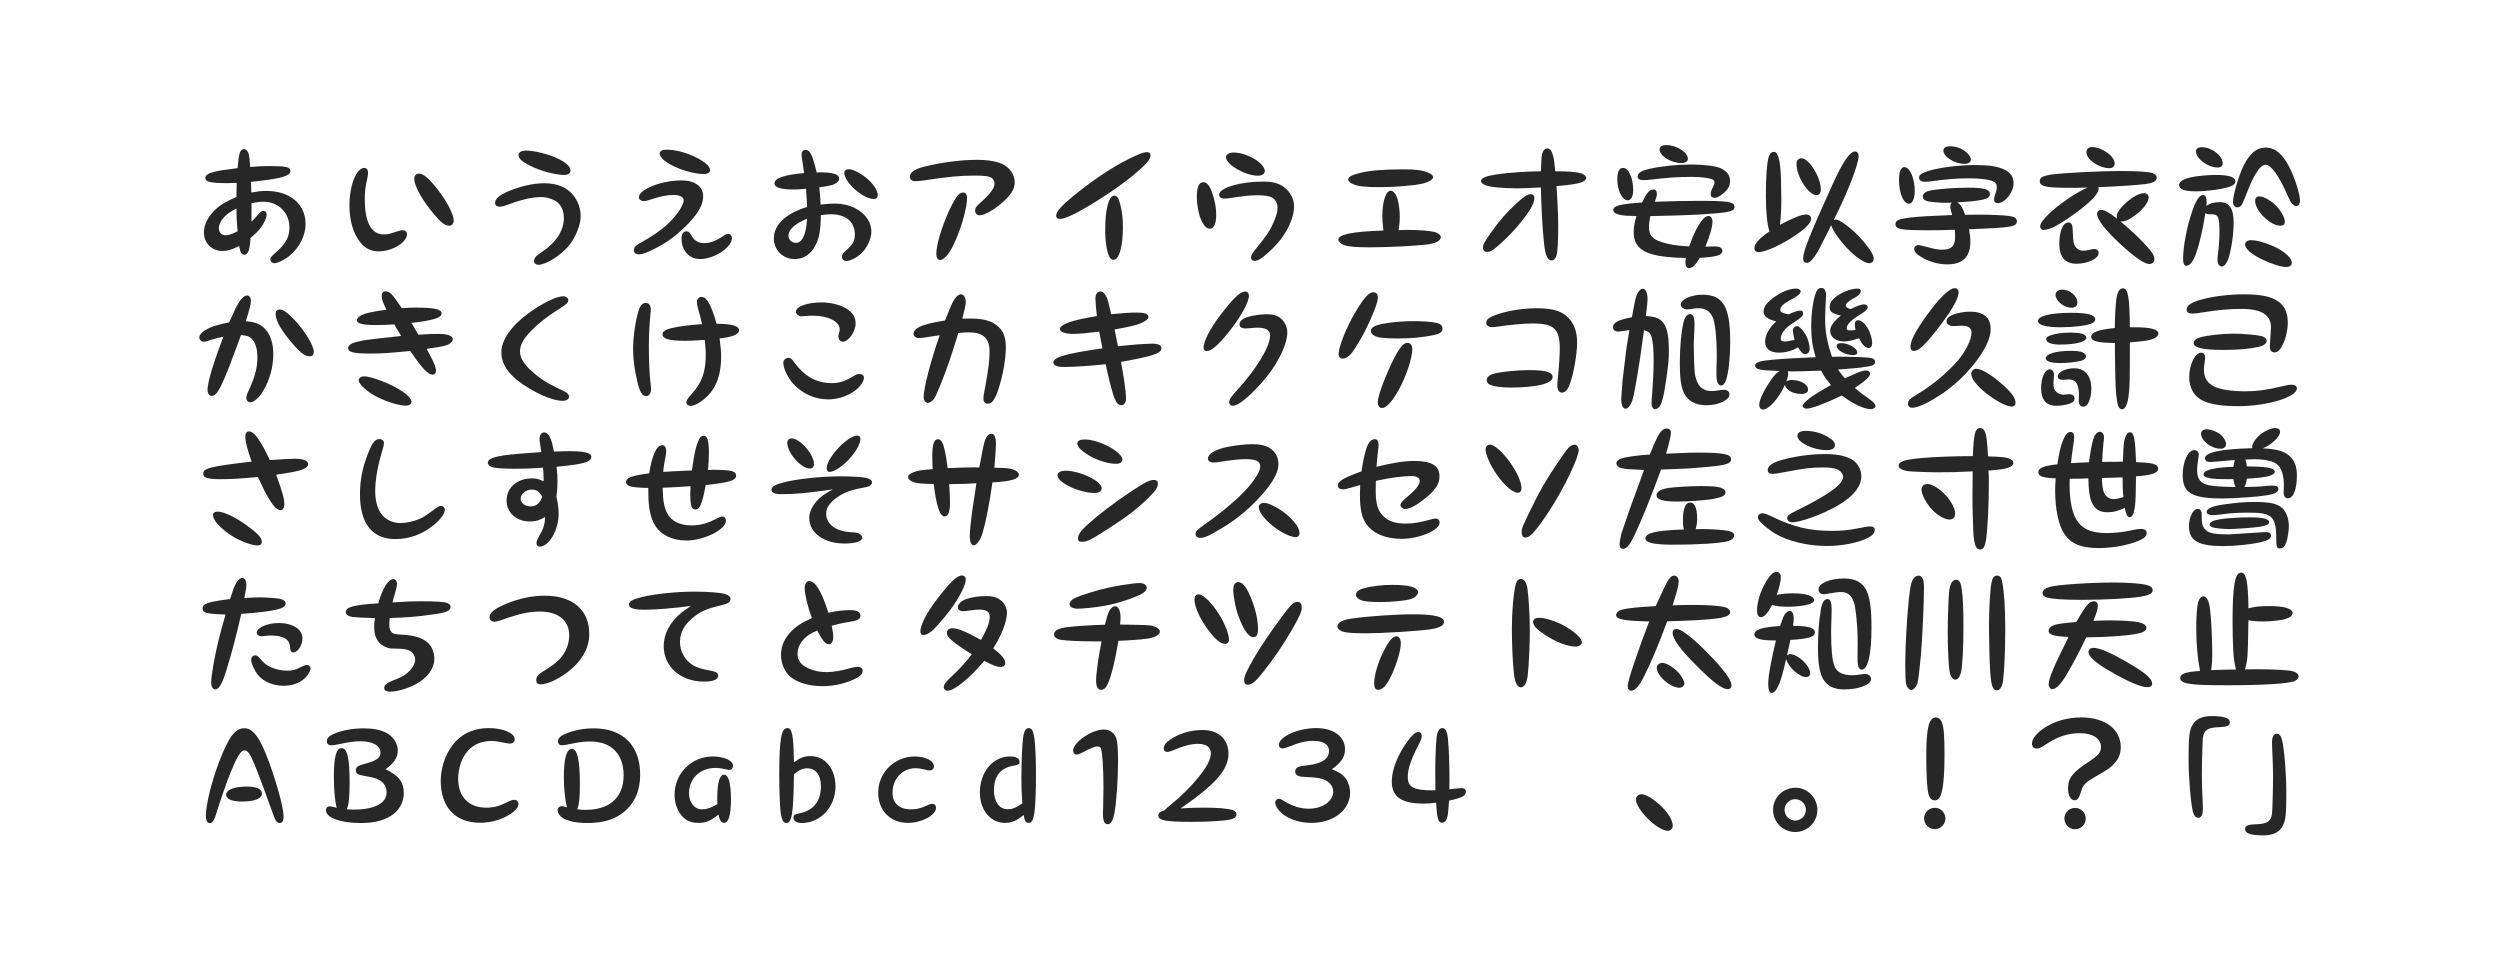 <?xml version="1.0" encoding="utf-8"?>
<!-- Generator: Adobe Illustrator 18.0.0, SVG Export Plug-In . SVG Version: 6.00 Build 0)  -->
<!DOCTYPE svg PUBLIC "-//W3C//DTD SVG 1.1//EN" "http://www.w3.org/Graphics/SVG/1.1/DTD/svg11.dtd">
<svg version="1.1" id="レイヤー_1" xmlns="http://www.w3.org/2000/svg" xmlns:xlink="http://www.w3.org/1999/xlink" x="0px"
	 y="0px" viewBox="0 0 960 376" enable-background="new 0 0 960 376" xml:space="preserve">
<g>
	<path fill="#272727" d="M96.591,80.323c0,2.55,0,3.101-0.05,4.8c1.1-1,1.4-1.3,2.15-2.25
		c1.2-1.45,1.8-1.9,2.5-1.9c0.7,0,1.2,0.6,1.2,1.4c0,1.3-0.95,3.4-2.4,5.25
		c-0.9,1.15-1.75,2-3.8,3.8c-0.2,4.4-0.95,6.4-2.35,6.4
		c-1.1,0-1.6-0.85-2-3.351c-3.05,1.5-4.45,1.9-6.45,1.9
		c-4.1,0-7.101-3.05-7.101-7.15c0-3.2,1.85-6.601,5.2-9.451c1.8-1.5,3.3-2.35,7.301-4.15
		c0.05-3.2,0.05-3.45,0.1-5.4c-2,0.1-2.9,0.1-4.201,0.1c-5.8,0-7.85-0.5-7.85-1.95
		c0-1.05,1.1-1.85,3.5-2.4c1.65-0.45,3.35-0.7,8.9-1.4c0.45-5.85,0.95-7.3,2.5-7.3
		c0.85,0,1.55,0.85,1.85,2.2c0.2,1,0.3,2.15,0.5,4.65c3.3-0.3,4.95-0.35,7.5-0.35
		c6.25,0,7.95,0.4,7.95,1.85c0,2-3.8,3.05-15.151,4.2l0.05,1.7
		c0.05,1.15,0.05,1.4,0.05,2.4c2.65-0.45,3.95-0.6,5.8-0.6
		c9.051,0,15.051,5.051,15.051,12.701c0,4.3-2.25,8.851-5.851,11.951
		c-2,1.7-4.8,3.1-6.2,3.1c-0.8,0-1.45-0.65-1.45-1.4c0-0.8,0.4-1.3,2.7-3.3
		c3.3-2.95,4.6-5.5,4.6-9.051c0-5.7-4.25-9.851-10-9.851c-1.45,0-2.5,0.15-4.55,0.55
		V80.323z M86.39,83.023c-1.5,1.5-2.35,3.2-2.35,4.65c0,1.55,1.05,2.65,2.55,2.65
		c1.25,0,2.35-0.35,4.65-1.5c-0.35-3.8-0.4-5.25-0.45-8.75
		C88.49,81.273,87.49,81.974,86.39,83.023z"/>
</g>
<g>
	<path fill="#272727" d="M156.281,89.924c0,3.15-5.65,6.601-10.851,6.601
		c-3.8,0-6.451-1.8-8.701-5.95c-1.6-3-2.55-7.25-2.55-11.601
		c0-7.75,2.65-14.5,5.701-14.5c0.9,0,1.45,0.7,1.45,1.85c0,0.55-0.15,1.55-0.35,2.5
		c-0.7,2.9-0.9,4.8-0.9,7.65c0,8.9,2.5,13.551,7.301,13.551
		c1.35,0,2.15-0.15,4.25-0.9c1.6-0.5,2.35-0.7,3-0.7
		C155.631,88.424,156.281,89.024,156.281,89.924z M168.332,73.123c3.4,4.45,5.9,9.3,5.9,11.5
		c0,1.2-0.7,2.05-1.75,2.05c-1.55,0-3.05-1.1-5.65-4.2
		c-4.601-5.4-7.75-11.001-7.75-13.851c0-1.2,0.7-1.95,1.8-1.95
		C162.632,66.672,164.832,68.573,168.332,73.123z"/>
</g>
<g>
	<path fill="#272727" d="M195.771,78.323c-2.3,0.85-3,1.05-3.95,1.05c-1.1,0-1.7-0.5-1.7-1.45
		c0-1.55,1.5-2.9,4.8-4.35c4.75-2.05,9.8-3.2,14.101-3.2c4.951,0,8.701,1.55,11.201,4.7
		c1.75,2.2,2.75,5.05,2.75,7.95c0,3.351-1.9,8.051-4.5,11.301
		c-3.05,3.7-8.8,7.351-11.75,7.351c-0.95,0-1.65-0.6-1.65-1.35c0-1.25,0.6-1.95,2.9-3.5
		c5.6-3.7,8.55-8.3,8.55-13.15c0-2.5-0.85-4.601-2.45-5.951c-1.4-1.2-4-2.05-6.25-2.05
		C204.622,75.673,200.472,76.573,195.771,78.323z M214.873,61.222c2.75,1.45,4.2,2.9,4.2,4.25
		c0,1.05-0.9,1.7-2.35,1.7c-3.65,0-9.451-1.6-13.501-3.701c-2.9-1.5-4.1-2.65-4.1-3.9
		c0-1.1,1.1-1.75,2.8-1.75C205.422,57.822,211.322,59.372,214.873,61.222z"/>
</g>
<g>
	<path fill="#272727" d="M250.162,76.523c-1.85,0.6-2.35,0.7-3.1,0.7c-0.9,0-1.75-0.7-1.75-1.45
		c0-3.05,8.701-6.5,16.351-6.5c5.15,0,8.351,2.35,8.351,6.05c0,3.05-1.6,6.1-5.2,10
		c-3.9,4.15-7.551,7.05-12.201,9.551c-3.5,1.9-5.8,2.8-7.25,2.8
		c-1.2,0-1.95-0.6-1.95-1.55c0-1.2,0.7-1.95,3.25-3.3c3.25-1.8,6.55-4,8.851-6
		c3.8-3.25,7-7.8,7-9.9c0-1.25-1.5-2.05-3.75-2.05
		C256.112,74.873,253.862,75.323,250.162,76.523z M272.713,65.323c0.05,0.85-1,1.5-2.45,1.5
		c-3.1,0-7.801-1.2-11.351-2.9c-3.55-1.7-5.551-3.45-5.601-5
		c-0.05-0.9,1.05-1.45,2.8-1.45C262.663,57.472,272.513,62.123,272.713,65.323z M281.064,91.424
		c0,3.55-6.75,8.05-12.201,8.05c-4.25,0-7.15-3.2-7.15-7.951c0-1.65,0.75-2.7,1.9-2.7
		c0.8,0,1.25,0.4,1.95,1.7c1.1,1.95,2.65,2.85,4.95,2.85c1.95,0,4.35-0.85,6.55-2.3
		c1.65-1.1,1.95-1.25,2.6-1.25C280.464,89.824,281.064,90.474,281.064,91.424z"/>
</g>
<g>
	<path fill="#272727" d="M320.504,78.173c7.9,0,14.101,4.75,14.101,10.801c0,2.7-1.55,6.05-3.75,8.25
		c-1.7,1.65-4.35,3-5.95,3c-0.9,0-1.6-0.7-1.6-1.6c0-0.8,0.5-1.55,1.7-2.6
		c2.55-2.2,3.25-3.5,3.25-6.05c0-4.8-3.45-7.701-9.201-7.701c-1,0-1.9,0.1-3.85,0.35
		c-0.05,5.75-0.6,8.9-2.15,11.751c-1.75,3.35-4.5,5.1-7.9,5.1
		c-4.55,0-8-3.45-8-7.951c0-5.2,4.65-9.601,12.751-12.051c-0.05-2.2-0.05-2.3-0.4-7
		c-2.3,0.25-3.45,0.3-4.65,0.3c-5,0-7.451-0.75-7.451-2.35c0-2,3.7-3.3,11.351-3.95
		c-0.3-2.45-0.35-2.75-0.55-3.95c-0.35-2.4-0.4-2.65-0.4-3.25
		c0-1.05,0.6-1.7,1.6-1.7c1.65,0,2.6,1.9,4.2,8.65c0.5-0.05,1-0.05,1.15-0.05
		c5.15,0,7.5,0.75,7.5,2.4c0,0.8-0.7,1.6-1.9,2.15c-1.15,0.5-2.6,0.8-5.75,1.2
		c0.3,2.75,0.4,3.85,0.5,6.65C317.854,78.273,319.004,78.173,320.504,78.173z M302.753,90.574
		c0,1.45,1.35,2.7,2.85,2.7c2,0,3.35-2.1,4-6.15c0.15-1,0.15-1.35,0.3-3.15
		C305.153,85.974,302.753,88.174,302.753,90.574z M333.155,68.723c2.35,2.1,3.9,4.55,3.9,6.201
		c0,0.95-0.55,1.5-1.55,1.5c-4.101,0-11.301-6.4-11.301-10.051c0-0.85,0.55-1.35,1.65-1.4
		C327.404,64.873,330.754,66.623,333.155,68.723z"/>
</g>
<g>
	<path fill="#272727" d="M386.246,63.772c2.15,1.55,3.4,3.85,3.4,6.3c0,2.5-1.45,4.851-4.8,7.75
		c-3.351,2.9-6.801,4.85-8.701,4.85c-1,0-1.7-0.75-1.7-1.8c0-1.05,0.4-1.6,2.25-3.25
		c3.5-3.1,5.201-5.4,5.201-7.05c0-1.1-0.55-2.05-1.55-2.5c-0.85-0.45-2.85-0.65-6.05-0.65
		c-5.65,0-9.801,0.4-20.201,1.95c-0.85,0.1-1.95,0.2-2.6,0.2c-1.3,0-2.1-0.65-2.1-1.65
		c0-1.8,1.85-3.05,6-4.05c6.451-1.55,13.901-2.5,19.602-2.5
		C380.195,61.372,383.996,62.172,386.246,63.772z M371.345,76.123c0,3.3-1.9,10.401-4.25,15.801
		c-2.15,5.1-4.35,7.9-6.1,7.9c-0.9,0-1.45-0.85-1.45-2.2c0-3.5,1.7-9.4,4.75-16.451
		c0.75-1.65,1.95-3.9,2.75-5.15c0.95-1.45,1.85-2.1,2.8-2.1
		C370.794,73.923,371.345,74.723,371.345,76.123z"/>
</g>
<g>
	<path fill="#272727" d="M441.796,59.522c0,1.55-1.1,2.95-4.9,6.301
		c-4.4,3.9-11.651,9-19.401,13.601c-4.8,2.85-8.75,4.65-10.351,4.65
		c-0.95,0-1.6-0.45-1.6-1.15c0-1.55,1.8-3.7,6.351-7.45
		c6.05-5,13.25-10,19.001-13.101c4.8-2.601,8.05-3.951,9.5-3.951
		C441.246,58.422,441.796,58.822,441.796,59.522z M430.095,78.173c0.8,3,1.1,5.5,1.1,9.05
		c0,7.5-1.45,12.551-3.6,12.551c-0.95,0-1.65-0.9-2.15-2.55
		c-0.75-2.65-1.05-5.25-1.05-8.851c0-8.101,1.35-13.251,3.55-13.251
		C428.845,75.123,429.595,76.123,430.095,78.173z"/>
</g>
<g>
	<path fill="#272727" d="M465.425,73.873c1.1,3.15,1.6,5.8,1.6,8.65
		c0,3.3-0.9,5.3-2.45,5.3c-1.35,0-2.6-1.4-3.6-4.05c-0.8-2-1.4-5.6-1.4-8.05
		c0-3.85,0.8-5.75,2.5-5.75C463.425,69.973,464.475,71.173,465.425,73.873z M493.227,71.973
		c2.301,1.75,3.7,4.55,3.7,7.3c0,4.1-2.35,9.4-6.101,13.851
		c-1.75,2.05-4.55,4.65-6.45,6.051c-0.95,0.65-1.85,1-2.6,1c-0.8,0-1.4-0.5-1.4-1.25
		c0-0.85,0.5-1.7,2.299-3.9c3.551-4.351,4.801-6.201,6.101-9
		c1.2-2.6,1.8-4.65,1.8-6.301c0-1.65-0.75-3.05-2.1-3.85c-1-0.6-3.05-0.9-5.75-0.9
		c-2.65,0-5.4,0.3-10.101,1.05c-0.85,0.15-1.8,0.25-2.4,0.25c-1.25,0-2.1-0.6-2.1-1.5
		c0-2.65,8.101-5.05,16.851-5.05C488.776,69.723,491.127,70.373,493.227,71.973z M485.677,65.723
		c0,1.05-1.101,1.75-2.65,1.75c-4.9,0-12.25-4.3-12.25-7.101c0-1.05,1.25-1.8,2.9-1.8
		C478.826,58.572,485.677,62.623,485.677,65.723z"/>
</g>
<g>
	<path fill="#272727" d="M540.268,88.274c4.65,0,8.9,0.35,10.75,0.85c1.301,0.4,2.251,1.2,2.251,1.95
		c0,1.3-1.801,2.3-4.801,2.75c-4.05,0.55-15.251,1.15-22.151,1.15c-5.65,0-8.4-0.25-10.2-0.85
		c-1.25-0.45-2.2-1.35-2.2-2.101c0-2,5.3-3.1,17.301-3.5c-0.3-2.65-0.4-3.9-0.4-5.75
		c0-5.35,1.4-9.55,3.15-9.55c1.15,0,2.25,1.45,2.8,3.65c0.45,1.85,0.751,4.3,0.751,6.4
		c0,1.6-0.101,2.8-0.45,5.101C538.467,88.324,539.667,88.274,540.268,88.274z M548.618,66.373
		c1.1,0.5,1.7,1.05,1.7,1.65c0,0.9-1.501,1.8-3.951,2.45
		c-2.899,0.75-10.75,1.4-16.601,1.4c-5.25,0-8.15-0.3-10.051-1.1c-1.25-0.5-2-1.2-2-1.8
		c0-1,1.4-1.8,4.4-2.55c3.8-0.95,9.2-1.4,16.851-1.4
		C543.718,65.022,546.367,65.373,548.618,66.373z"/>
</g>
<g>
	<path fill="#272727" d="M598.358,86.924c0,5.7-0.25,9.951-0.65,11.151c-0.45,1.3-1.05,1.95-1.9,1.95
		c-1.55,0-2.399-1.95-2.9-6.6c-0.649-6.4-1-12.301-1.199-21.451
		c-5.751,0.3-6.751,0.35-9.101,0.35c-5.65,0-10.701-0.5-12.301-1.25
		c-1.051-0.45-1.601-1-1.601-1.55c0-1.15,1.9-1.95,6.051-2.55c4.5-0.7,11.45-1.15,16.951-1.2
		c0.1-3.7,0.199-5.65,0.5-6.8c0.3-1.2,1.1-2,1.95-2c0.85,0,1.6,0.75,2,2.1
		c0.5,1.45,0.649,2.45,1.05,6.7c5.25,0,8.15,0.25,10.001,0.8c1.05,0.35,1.899,1.1,1.899,1.7
		c0,0.7-0.649,1.3-1.85,1.75c-1.5,0.55-3.65,0.9-9.551,1.45
		C598.058,76.323,598.358,83.374,598.358,86.924z M589.207,76.123c0,2.2-2.199,5.75-6.85,11.201
		c-2.4,2.75-5.101,5.4-7.9,7.75c-1.4,1.2-2.301,1.65-3.351,1.65
		s-1.65-0.6-1.65-1.6c0-1.25,0.55-2.25,3.15-5.9c3.351-4.7,5.851-7.601,9.851-11.251
		c2.7-2.5,4.15-3.4,5.351-3.4C588.707,74.573,589.207,75.123,589.207,76.123z"/>
</g>
<g>
	<path fill="#272727" d="M633.197,87.124c0,3.2,1.25,4.7,5.051,5.9c2.9,0.9,5.65,1.35,10.4,1.6
		c2.5-7.201,5.351-11.701,7.4-11.701c0.85,0,1.551,0.9,1.551,2.05c0,2.05-1,5.65-2.75,9.75
		c0.549-0.05,1.049-0.05,1.199-0.05c1-0.05,1.801-0.05,2.351-0.05c1.95,0,3,0.6,3,1.65
		c0,1.7-2.101,2.35-8.7,2.75c-1.551,2.75-2.851,3.95-4.201,3.95c-0.799,0-1.3-0.85-1.3-2.3
		c0-0.45,0.05-0.85,0.2-1.6c-5.4-0.1-9.701-0.55-12.5-1.3c-5.15-1.35-7.551-4-7.551-8.5
		c0-2.05,0.25-3.55,1.05-6.3c-3.8-0.1-4.7-0.15-6.3-0.45c-1.601-0.35-2.602-1-2.602-1.9
		c0-1.6,2.701-2.3,11.051-2.85c1.951-4,2.851-5,4.451-5c0.8,0,1.25,0.6,1.25,1.7
		c0,0.8-0.15,1.3-0.801,3c5.602-0.2,11.901-0.35,16.451-0.35c12.001,0,14.151,0.35,14.151,2.35
		c0,1-0.8,1.55-2.9,1.95c-4.601,0.75-14.001,1.3-29.401,1.55
		C633.447,84.174,633.197,86.124,633.197,87.124z M627.147,72.973c0,2.4-0.8,3.95-2.05,3.95
		c-2.15,0-4.051-3.75-4.051-8.051c0-2.95,0.75-4.4,2.2-4.4
		C625.396,64.473,627.147,68.323,627.147,72.973z M634.048,68.973c-1.101,0.1-2.101,0.2-2.8,0.2
		c-1.551,0-2.4-0.45-2.4-1.35c0-1.4,1.35-2.25,4.6-3c4.75-1.05,10.551-1.65,15.801-1.65
		c5.102,0,9.551,0.55,11.551,1.45c2.351,1.1,3.551,2.75,3.551,4.95c0,1.65-0.801,3.2-2.45,4.55
		c-1.55,1.3-2.55,1.85-3.5,1.85c-0.9,0-1.501-0.55-1.501-1.4c0-0.7,0.201-1.4,0.701-2.4
		c0.649-1.3,0.75-1.55,0.75-2.1c0-0.55-0.201-0.9-0.75-1.15c-1.301-0.6-4.451-1-7.852-1
		C644.448,67.923,639.948,68.223,634.048,68.973z M648.148,60.972c0,1-1,1.65-2.5,1.65
		c-4,0-8.351-2.75-8.351-5.25c0-1.1,0.851-1.65,2.601-1.65
		C643.799,55.722,648.148,58.472,648.148,60.972z"/>
</g>
<g>
	<path fill="#272727" d="M693.548,82.374c1.25,0,1.9,0.6,1.9,1.6c0,1.75-2.15,3.9-7.101,7.101
		c-4.85,3.2-10.65,5.75-13.051,5.75c-0.95,0-1.6-0.6-1.6-1.5c0-1.75,1.85-3.8,5.75-6.45
		c-0.9-3.1-1.35-7.65-1.35-13.901c0-7.05,0.399-12.301,1.049-14.601
		c0.451-1.4,1.051-2.05,1.951-2.05c0.949,0,1.449,0.65,1.9,2.3
		c0.549,2.05,0.75,4.05,0.899,8c0.05,2.75,0.149,6.851,0.149,8.101
		c0,3.55-0.25,7.65-0.549,9.601C688.647,83.624,691.748,82.374,693.548,82.374z M699.198,72.723
		c0,1.4-0.601,2.2-1.649,2.2c-3.101,0-7.701-7.151-7.701-12.001c0-1.3,0.801-2.15,1.95-2.15
		C694.648,60.772,699.198,68.073,699.198,72.723z M701.849,89.174
		c-3.351,6.701-3.851,7.601-5.001,9.25c-1.399,1.9-2.1,2.5-3.05,2.5
		s-1.399-0.6-1.399-1.7c0-2.75,2.5-8.951,11.5-28.852c3.75-8.201,6.5-12.201,8.351-12.201
		c0.95,0,1.45,0.65,1.45,1.85c0,2.95-3.95,13.251-9.051,23.452l-0.5,1c0.35-0.1,0.5-0.15,0.75-0.15
		c1.051,0,2.9,1.1,5.601,3.35c2.3,1.85,4.501,4.15,6.601,6.951
		c1.699,2.15,2.4,3.6,2.4,4.75c0,0.95-0.75,1.7-1.65,1.7c-1.85,0-5.25-2.3-8.601-5.8
		c-2.851-3-5.8-7.25-6.05-8.851L701.849,89.174z"/>
</g>
<g>
	<path fill="#272727" d="M756.618,92.924c0,5.65-2.95,8.601-8.75,8.601c-3.601,0-7.301-1.05-10.401-3
		c-1.699-1.05-2.399-1.9-2.399-2.9c0-0.85,0.649-1.5,1.5-1.5c0.6,0,1.25,0.15,3.35,0.7
		c3.051,0.85,4.251,1.05,5.951,1.05c3.5,0,4.899-1.4,4.899-4.95c0-0.9-0.05-1.45-0.149-2.7
		c-4,0.15-6.051,0.2-9.65,0.2c-11.151,0-13.102-0.35-13.102-2.35c0-1.45,1.101-1.95,5.301-2.5
		c3.101-0.4,9.4-0.75,16.451-1c-0.15-0.5-0.25-1-0.3-1.15c-0.351-1.2-0.4-1.55-0.4-2.1
		c0-0.65,0.1-0.95,0.55-1.5c-1,0.05-1.6,0.05-2.25,0.05c-2.6,0-5.851-0.3-7.051-0.6
		c-1.25-0.35-1.8-0.9-1.8-1.8c0-1.1,1.05-1.95,2.851-2.3c3.149-0.65,9.3-1.1,14.7-1.1
		c6.051,0,8.201,0.65,8.201,2.4c0,1.4-1.051,2-4.4,2.5c-1.55,0.25-2.95,0.4-8.101,0.75
		c1.25,0.8,1.95,1.9,3,4.75c5.051-0.05,5.051-0.05,5.9-0.05c3.95,0,9.251,0.25,11.001,0.5
		c2.2,0.35,2.95,0.85,2.95,2.05c0,2.1-2,2.45-18.352,3.05
		C756.519,90.324,756.618,91.424,756.618,92.924z M735.268,73.323c0,2.9-0.9,4.9-2.2,4.9
		c-2.15,0-3.851-4.05-3.851-9.15c0-3.2,0.75-4.9,2.05-4.9
		C733.367,64.172,735.268,68.523,735.268,73.323z M741.117,69.673c-0.8,0.1-1.45,0.15-1.95,0.15
		c-1.3,0-2.25-0.65-2.25-1.5c0-1.2,0.95-1.85,3.601-2.7c4.5-1.35,11.851-2.25,18.201-2.25
		c9.801,0,14.501,2.25,14.501,7c0,3.45-3.351,7.65-6.101,7.65c-0.851,0-1.4-0.5-1.4-1.3
		c0-0.45,0.101-1.05,0.3-1.65c0.7-2,0.75-2.3,0.75-3.15c0-1.25-0.5-1.95-1.75-2.45
		c-1.7-0.6-5.05-1-8.9-1C751.618,68.473,747.218,68.823,741.117,69.673z M754.918,58.322
		c1.2,1,1.9,2.1,1.9,2.95c0,1-1,1.65-2.4,1.65c-3.85,0-8.15-2.7-8.15-5.1
		c0-1.05,0.9-1.65,2.551-1.65C751.068,56.172,753.318,56.972,754.918,58.322z"/>
</g>
<g>
	<path fill="#272727" d="M805.878,72.473c0,1.7-2.351,4.35-7.251,8.15
		c-2.65,2.1-7.25,5.15-9.551,6.35c-1.399,0.75-3.4,1.35-4.35,1.35
		c-0.7,0-1.301-0.6-1.301-1.25c0-1.2,0.851-2.5,3.251-4.85c3.6-3.55,10.25-8.101,14.9-10.201
		c-3.25,0.1-4.75,0.1-6.75,0.1c-9.251,0-11.551-0.5-11.551-2.6c0-1.35,1.149-2,4.5-2.5
		c4.2-0.6,18.352-1.35,26.302-1.35c6.05,0,10.45,0.25,12.2,0.7
		c1.15,0.35,1.9,1.05,1.9,1.9c0,1.25-1.45,2.05-4.3,2.4
		c-3.9,0.45-10.251,0.9-18.151,1.2C805.827,72.123,805.878,72.223,805.878,72.473z M795.927,88.424
		c0.15,4.1,0.25,5.05,0.851,6.05c0.699,1.15,1.85,1.8,3.2,1.8
		c0.649,0,1.35-0.1,2.45-0.35c1.1-0.25,1.399-0.3,1.8-0.3c1,0,1.65,0.65,1.65,1.55
		c0,2.1-4.101,4.101-8.501,4.101c-4.351,0-6.601-2.55-6.601-7.601c0-4.9,1.4-8.25,3.5-8.25
		C795.427,85.424,795.877,86.224,795.927,88.424z M812.028,62.722c0,1.15-0.751,1.85-1.95,1.85
		c-4.101,0-8.901-3.3-8.901-6.1c0-1.25,0.801-2,2.15-2C807.128,56.472,812.028,59.972,812.028,62.722z
		 M812.828,83.124c0-3,6.95-8.951,10.5-8.951c1.051,0,1.751,0.65,1.751,1.65
		c0,2-2.4,4.95-6.101,7.5c-1.9,1.3-2.95,1.7-4.65,1.75c3.8,3.2,6.7,5.851,9.45,8.851
		c2.65,2.85,3.5,4.2,3.5,5.55c0,1.2-0.75,1.9-2,1.9c-1.8,0-5.35-2.45-10.851-7.45
		c-6.05-5.601-9.15-9.601-9.15-11.801c0-0.85,0.7-1.55,1.55-1.55c1.25,0,3.251,1.1,6.101,3.4
		C812.878,83.574,812.828,83.324,812.828,83.124z"/>
</g>
<g>
	<path fill="#272727" d="M858.41,69.723c0,0.75-0.801,1.5-2.15,1.95c-3,1-8.65,1.8-12.951,1.8
		c-4.55,0-6.55-0.75-6.55-2.4c0-1.35,1.5-2.3,4.851-3.05c2.05-0.45,6.449-0.85,9.15-0.85
		C855.96,67.173,858.41,67.973,858.41,69.723z M852.459,77.623c3.601,0,5.251,2.45,5.251,7.851
		c0,4.351-0.8,9.951-1.95,13.701c-0.65,1.95-1.65,3.15-2.65,3.15
		c-0.9,0-1.6-1.1-1.6-2.6c0-0.7,0.1-1.65,0.25-2.75c0.35-2.65,0.5-5.15,0.5-7.801
		c0-6.1-0.4-6.95-3.351-6.9c-1.2,0-1.399,0-2.05-0.45c-0.801,5.45-2.25,11.75-3.5,15.351
		c-1.15,3.25-2.451,4.9-3.851,4.9c-0.75,0-1.2-0.95-1.2-2.7
		c0-4.6,1.45-12.351,3.4-17.951c1.55-4.55,2.85-6.55,4.301-6.55
		c0.85,0,1.35,0.95,1.35,2.65c0,0.35-0.051,0.95-0.1,1.55
		C848.559,78.073,850.209,77.623,852.459,77.623z M853.51,62.672c0,1.1-0.7,1.65-1.95,1.65
		c-3.751,0-8.301-3.4-8.301-6.25c0-1,0.8-1.55,2.2-1.55
		C849.26,56.522,853.51,59.772,853.51,62.672z M879.211,64.373c2.15,4.3,4,10.25,4,12.801
		c0,1.05-0.649,1.95-1.35,1.95c-1.15,0-2.051-1-3.1-3.351c-3.551-8.2-6.602-12.5-8.751-12.5
		c-1.25,0-2.501,1.2-4.001,3.75c-1.1,1.9-2,3.9-4,9c-1.199,3.05-1.65,3.601-2.9,3.601
		c-0.899,0-1.649-0.9-1.649-2.05c0-2.6,2.149-9.951,4-13.801c2.45-4.9,5.05-7.101,8.501-7.101
		C873.66,56.672,876.561,59.122,879.211,64.373z M874.711,95.424c3.2,1.7,5.35,3.9,5.35,5.45
		c0,1-0.799,1.65-2.1,1.65c-2,0-5.65-1.15-9.2-2.85c-4.351-2.1-6.65-4.15-6.65-5.9
		c0-0.9,1-1.55,2.351-1.55C866.86,92.224,871.41,93.624,874.711,95.424z M874.411,79.423
		c1.75,1.95,2.95,4.25,2.95,5.75c0,1-0.551,1.5-1.75,1.5c-3.801,0-9.65-5.75-9.65-9.551
		c0-1.05,0.549-1.65,1.549-1.7C869.211,75.323,872.361,77.173,874.411,79.423z"/>
</g>
<g>
	<path fill="#272727" d="M101.291,125.817c2.4,2.2,3.65,5.65,3.65,10.251
		c0,4.8-1.4,9.951-3.851,14c-1.6,2.7-3.55,4.4-5.05,4.4
		c-0.8,0-1.45-0.7-1.45-1.55c0-0.8,0.25-1.6,1.15-3.5c2.3-5.1,3.1-8.3,3.1-12.351
		c0-2.95-0.7-5.3-2-6.8c-0.95-1.05-2-1.45-4.3-1.6
		c-7.25,19.901-8.951,23.351-11.301,23.351c-0.9,0-1.55-1.05-1.55-2.35
		c0-2.85,2.2-10.25,6.1-20.351c-1.7,0.3-2.7,0.55-4.8,1.2
		c-1.9,0.65-2.1,0.7-2.7,0.7c-0.95,0-1.75-0.75-1.75-1.65s0.9-2,2.35-2.85
		c2.1-1.25,4.15-1.9,9.101-2.95c2.35-5.101,2.7-5.9,3.65-7.5
		c1.05-1.75,2.25-2.8,3.25-2.8c0.85,0,1.45,0.85,1.45,2.05c0,1.25-0.3,2.5-1.95,7.8
		C97.941,123.667,99.591,124.317,101.291,125.817z M112.842,122.567
		c4.15,4.4,7.65,10.101,7.65,12.501c0,1.2-0.5,1.75-1.7,1.75c-1.85,0-4.1-1.85-7.9-6.601
		c-3.4-4.2-5.05-7.4-5.05-9.65c0-1.1,0.45-1.65,1.45-1.7
		C108.591,118.767,110.242,119.867,112.842,122.567z"/>
</g>
<g>
	<path fill="#272727" d="M160.631,128.517c5.201-0.3,5.8-0.3,7.851-0.3
		c3.4,0,5.4,0.75,5.4,2.05c0,0.8-1,1.8-2.25,2.2c-1.55,0.55-2.1,0.65-7.801,1.5
		c2.7,4.9,3.601,7.05,3.601,8.4c0,0.9-0.5,1.5-1.3,1.5c-1.8,0-3.95-2.3-8.601-9.101
		c-7.4,0.75-10.951,1-14.951,1c-6.851,0-8.901-0.5-8.901-2.1c0-1.4,1.8-2.25,6.5-3.05
		c2.35-0.35,8.851-1.1,13.851-1.6c-1.35-2.3-1.35-2.3-1.75-2.95c-0.25-0.5-0.55-1-0.85-1.5
		c-3.101,0.2-4.55,0.25-7.301,0.25c-4.85,0-7.1-0.6-7.1-1.85c0-0.9,1.3-1.9,3.15-2.5
		c1.9-0.55,3.9-0.95,8.201-1.55c-1.5-3.15-1.8-4.05-1.8-5.35c0-1.1,0.55-1.7,1.5-1.7
		c1,0,1.9,0.55,2.8,1.7c0.65,0.8,0.7,0.85,2.5,3.45l0.9,1.3
		c2.45-0.15,3.65-0.2,5.15-0.2c7.3,0,10.15,0.6,10.15,2.2c0,1.05-1.2,1.8-3.85,2.45
		c-2.75,0.6-4.3,0.85-7.75,1.2l1.45,2.45L160.631,128.517z M151.581,148.568
		c4,2.15,6.35,4.2,6.45,5.65c0.05,0.9-0.85,1.55-2.2,1.55c-2.45,0-7.05-1.35-10.75-3.2
		c-3.95-1.95-7.351-5-7.351-6.601c0-0.75,0.8-1.35,1.9-1.45
		C141.53,144.368,147.631,146.418,151.581,148.568z"/>
</g>
<g>
	<path fill="#272727" d="M218.223,115.216c0,1.05-0.5,1.5-3.95,3.7c-4.15,2.6-7.5,5.25-10.15,7.951
		c-3.15,3.2-4.451,5.6-4.451,8.15c0,2.2,1.4,4.65,4.15,7.201
		c2.85,2.65,5.95,4.75,9.75,6.55c3.5,1.65,3.601,1.7,4.2,2.2
		c0.5,0.4,0.75,0.85,0.75,1.35c0,0.9-1,1.6-2.45,1.6c-3.101,0-7.951-1.8-13.051-4.9
		c-7.151-4.25-10.501-8.701-10.501-13.751c0-4.75,3.9-10.301,10.651-15.151
		c5.25-3.8,10.551-6.35,13.101-6.35C217.323,113.767,218.223,114.466,218.223,115.216z"/>
</g>
<g>
	<path fill="#272727" d="M249.912,118.817c0,0.45-0.05,1.1-0.15,1.85c-0.35,3.5-0.6,8.15-0.6,12.5
		c0,4.851,0.25,11.101,0.6,13.551c0.15,1.2,0.25,2.3,0.25,2.75c0,1.5-0.8,2.65-1.9,2.65
		c-1.45,0-2.4-1.55-3.3-5.25c-1.15-4.8-1.7-8.75-1.7-12.701c0-5.1,1-11.801,2.35-15.601
		c0.55-1.45,1.45-2.25,2.55-2.25C249.162,116.316,249.912,117.316,249.912,118.817z M283.814,126.867
		c0,0.7-0.65,1.4-1.85,1.9c-1.05,0.45-2.35,0.75-5.65,1.2c0.45,3.35,0.6,4.9,0.6,7.05
		c0,5.3-1.1,9.501-3.35,12.801c-2.2,3.2-6.15,6.051-8.451,6.051
		c-0.85,0-1.55-0.6-1.55-1.3c0-0.8,0.5-1.6,2-3.25c3.9-4.25,5.45-8.5,5.45-14.901
		c0-1.75-0.1-3.15-0.4-5.9c-3.7,0.25-5.351,0.35-7.301,0.35c-6.3,0-8.9-0.7-8.9-2.5
		c0-1,1.15-1.85,3.15-2.3c3.15-0.75,6.9-1.25,12-1.6c-0.55-2.55-0.6-2.75-1.45-5.7
		c-0.3-1.15-0.5-2.2-0.5-2.75c0-1.15,0.75-2,1.8-2c2,0,3.7,3.05,5.75,10.3
		C281.214,124.367,283.814,125.167,283.814,126.867z"/>
</g>
<g>
	<path fill="#272727" d="M331.754,145.018c0,1.7-1.9,4.101-4.4,5.65
		c-2.8,1.75-6.201,2.7-9.401,2.7c-5,0-10-2.25-13.351-6
		c-2.15-2.4-3.8-5.9-3.8-8.05c0-1.05,0.85-1.9,1.95-1.9c0.85,0,1.3,0.35,2.5,2.05
		c3.75,5.101,8.4,7.65,14.151,7.65c2.95,0,5.1-0.7,8.25-2.65
		c1.2-0.7,1.6-0.85,2.4-0.85C331.055,143.618,331.754,144.168,331.754,145.018z M309.703,121.317
		c-0.8,0.1-1.45,0.15-1.85,0.15c-1.2,0-2.2-0.85-2.2-1.85c0-1.95,4.45-3.5,9.851-3.5
		c3.7,0,7.851,1.1,10.001,2.7c2.1,1.45,3.05,3.2,3.05,5.45c0,3.1-2.75,6.95-4.9,6.95
		c-1,0-1.7-0.9-1.7-2.1c0-0.35,0.05-0.6,0.25-1.25c0.15-0.55,0.25-1.05,0.25-1.4
		c0-3-4.4-5.25-10.451-5.25C311.104,121.217,310.403,121.267,309.703,121.317z"/>
</g>
<g>
	<path fill="#272727" d="M361.094,147.869c-1.25,3.15-1.9,4.5-2.5,5.35c-0.75,0.95-1.6,1.5-2.35,1.5
		c-0.9,0-1.55-1-1.55-2.35c0-3.4,2.75-13.951,6.15-23.651c-1.45,0.2-2.7,0.4-3.2,0.5
		c-3.15,0.5-3.9,0.6-4.75,0.6c-1.2,0-2.1-0.7-2.1-1.65c0-1.3,1.4-2.5,3.9-3.3
		c1.7-0.6,4.3-1.15,8.2-1.8c2.35-5.85,2.35-5.85,2.9-6.9
		c1.05-2.1,2.2-3.15,3.3-3.15c1,0,1.75,1.3,1.75,3c0,1.05-0.25,2.2-1.3,6.35
		c1.3-0.05,2.15-0.05,2.95-0.05c4.75,0,7.75,0.75,10.051,2.45c2.6,1.95,3.7,4.45,3.7,8.601
		c0,4.5-1.15,10.951-2.85,16.101c-1.35,4-2.45,5.55-4.05,5.55c-1.1,0-1.7-0.7-1.7-2
		c0-1,0.05-1.3,0.9-5.7c0.95-5.25,1.45-9.201,1.45-12.201c0-5.25-2.4-7.5-8.101-7.5
		c-0.8,0-2.4,0.1-3.9,0.25C365.444,136.268,363.544,141.868,361.094,147.869z"/>
</g>
<g>
	<path fill="#272727" d="M429.295,132.968c4.7-0.55,10.551-1,13.301-1
		c2.15,0,3.4,0.65,3.4,1.7c0,1.15-1.1,1.95-3.601,2.75c-2.25,0.7-7.25,1.75-11.951,2.55
		c1.15,5.851,1.95,11.751,1.95,14.051c0,1.5-0.75,2.601-1.8,2.601
		c-1.3,0-2.25-1.3-3.2-4.351c-0.95-3.1-1.8-6.55-2.8-11.4
		c-5.601,0.6-11.951,1.05-16.001,1.05c-2.7,0-4.1-0.6-4.1-1.75c0-2,4.85-3.4,18.851-5.4
		l-1.25-6.4c-4.451,0.55-7.851,0.85-10.151,0.85c-2.95,0-4.95-0.75-4.95-1.9
		c0-1.75,4.9-3.45,14.201-4.95c-0.3-2.45-0.55-5.6-0.55-6.75c0-1.65,0.75-2.7,1.85-2.7
		c1,0,1.8,0.75,2.5,2.3c0.45,1.05,0.75,2.3,1.7,6.451c4.55-0.45,7.45-0.65,9.801-0.65
		c3.05,0,4.5,0.5,4.5,1.6c0,0.9-1.05,1.75-3.3,2.65c-1.75,0.7-3.45,1.1-9.701,2.25
		L429.295,132.968z"/>
</g>
<g>
	<path fill="#272727" d="M479.576,113.616c0,2.5-3.2,8.201-7.701,13.851
		c-4.1,5.1-6.7,7.351-8.55,7.351c-0.7,0-1.15-0.55-1.15-1.4c0-2.35,2.55-7.3,6.25-12.151
		c5.05-6.7,7.801-9.3,9.701-9.3C479.076,111.966,479.576,112.516,479.576,113.616z
		 M480.576,125.967c-0.95,0.1-1.9,0.15-2.4,0.15c-1.4,0-2.2-0.55-2.2-1.6
		c0-1.15,1.1-2.15,3.2-2.8c1.9-0.6,5-1.05,7.25-1.05c2.399,0,4.149,0.5,5.45,1.65
		c1.6,1.35,2.55,3.55,2.45,5.7c-0.25,5.101-4.351,12.951-10.101,19.251
		c-5.101,5.6-8.801,8.55-10.851,8.55c-0.8,0-1.35-0.55-1.35-1.25c0-1.2,0.55-2.05,3.2-4.95
		c7.4-8.101,12.5-16.601,12.5-20.801c0-2-1.601-3-4.801-3
		C482.276,125.817,481.526,125.867,480.576,125.967z"/>
</g>
<g>
	<path fill="#272727" d="M529.116,114.316c0,1.8-2.3,7.65-5.1,13.101
		c-1.101,2.2-3.45,6.051-4.551,7.601c-1.2,1.7-2.7,2.7-3.9,2.7c-0.899,0-1.55-0.75-1.55-1.75
		c0-2.7,2.851-9.901,6.15-15.601c3.4-5.8,5.45-8.15,7.2-8.15
		C528.417,112.216,529.116,113.016,529.116,114.316z M551.768,124.017c1.45,0.35,2.15,1.05,2.15,2.2
		c0,1.3-1.05,2-3.55,2.5c-4.15,0.85-8.601,1.25-13.501,1.25c-5.2,0-7.801-0.3-9.101-1.05
		c-0.9-0.55-1.351-1.15-1.351-1.85c0-1.25,1.301-2.05,4.351-2.7
		c3-0.6,8.001-1.05,11.65-1.05C546.567,123.317,549.868,123.567,551.768,124.017z M542.317,134.067
		c0,3.4-2.25,10.251-5.101,15.451c-2.7,4.85-4.8,7.15-6.6,7.15
		c-0.9,0-1.551-0.9-1.551-2.2c0-2.15,2.2-8.3,5.15-14.651c2.851-5.9,4.5-8.15,6.2-8.15
		C541.617,131.667,542.317,132.567,542.317,134.067z"/>
</g>
<g>
	<path fill="#272727" d="M575.106,125.417c-0.85,0.15-1.6,0.2-2.2,0.2c-1.25,0-2.2-0.7-2.2-1.65
		c0-1.25,1.101-2.15,3.851-3.1c4.25-1.55,10.301-2.5,15.451-2.5c6.4,0,10,1.15,12.5,3.95
		c2.15,2.35,3.101,5.3,3.101,9.4c0,4.101-1.35,11.951-2.7,15.501
		c-0.9,2.5-1.85,3.55-3.15,3.55c-1.05,0-1.75-1.05-1.75-2.75c0-0.6,0.101-1.95,0.25-3.3
		c0.351-3.2,0.7-8.5,0.7-10.801c0-7.65-2.2-9.701-10.45-9.701
		C585.257,124.217,579.807,124.717,575.106,125.417z M596.208,144.818c0,2.5-6.25,4-16.401,4
		c-2.85,0-5.7-0.35-7.2-0.9c-1.15-0.4-1.7-1.05-1.7-1.95c0-1.15,1.101-2.1,3.051-2.55
		c2.85-0.7,8.8-1.3,13.25-1.3C593.558,142.118,596.208,142.918,596.208,144.818z"/>
</g>
<g>
	<path fill="#272727" d="M624.396,134.868c0.15-1.2,0.5-3.4,1.301-8.101
		c-0.95,0.1-1.301,0.15-2.25,0.3c-1.35,0.2-1.6,0.25-2.101,0.25
		c-1.149,0-1.95-0.65-1.95-1.65c0-1.8,2-2.85,7.251-3.85c1-5.601,1.45-7.55,1.851-8.551
		c0.649-1.5,1.549-2.4,2.35-2.4c1.05,0,1.8,1.55,1.8,3.8c0,1.2-0.101,2.25-0.649,6.7
		c4.05,0.2,5.85,1.05,7.2,3.35c1.1,1.851,1.649,5,1.649,9.551
		c0,3.8-0.149,5.5-1.199,12.701c-0.801,5.201-1.4,7.75-2.25,8.951
		c-0.551,0.75-1.25,1.2-1.801,1.2c-0.85,0-1.4-0.85-1.4-2.2c0-0.9,0.051-1.9,0.301-4.601
		c0.3-3.75,0.5-8.35,0.5-11.951c0-4.1-0.25-6.85-0.75-8.8c-0.45-1.6-1.101-2.25-2.951-2.8
		c-1.6,11.701-1.6,11.701-2.75,18.451c-1.149,6.851-1.6,8.65-2.35,10
		c-0.6,1.1-1.35,1.75-2,1.75c-0.95,0-1.65-1.5-1.65-3.6c0-0.65,0.051-1.05,0.5-7.15l0.85-7.05
		L624.396,134.868z M650.498,137.218c0.15,5.95,0.25,6.851,1.101,9.15
		c1,2.55,2.9,3.8,5.7,3.8c0.801,0,1.601-0.1,2.9-0.3c0.7-0.1,1.4-0.2,1.801-0.2
		c1.25,0,2.1,0.75,2.1,1.85c0,2.1-4.301,4.101-8.851,4.101c-4.05,0-7.001-1.55-8.501-4.5
		c-1.199-2.3-1.699-5.7-1.699-11.801c0-6.05,0.6-12.5,1.5-15.851
		c0.449-1.75,1.35-2.85,2.4-2.85c1.199,0,1.75,1.2,1.75,3.85c0,0.7-0.051,2-0.101,3.351
		c-0.149,2.4-0.2,3.7-0.2,4.6L650.498,137.218z M659.149,140.668
		c0.05-1.5,0.1-2.95,0.1-4.2c0-6.05-0.55-11.701-1.351-14.051
		c-0.899-2.65-2.85-4.05-5.6-4.05c-1,0-1.65,0.05-3.25,0.35c-0.45,0.05-0.85,0.1-1.15,0.1
		c-1.35,0-2.5-0.85-2.5-1.85c0-1.95,4-3.8,8.301-3.8c8,0,10.7,4.55,10.7,18.101
		c0,6.05-0.601,11.5-1.55,14.601c-0.45,1.4-1.15,2.15-1.95,2.15c-1.2,0-1.8-1.5-1.8-4.45
		L659.149,140.668z"/>
</g>
<g>
	<path fill="#272727" d="M697.198,137.168c-1.2-4-1.7-7.5-1.7-12.101
		c0-4.1,0.551-8.5,1.4-11.5c0.699-2.25,1.3-3,2.55-3c1.101,0,1.75,1.05,1.75,2.85
		c0,0.35-0.05,1.15-0.1,2.1c-0.101,1.3-0.25,5.6-0.25,6.75c0,5.15,0.75,9.2,2.649,14.75
		c1.201-0.05,2.351-0.05,2.801-0.05c4.25,0,10.051,0.2,11.451,0.4
		c1.6,0.2,2.3,0.7,2.3,1.6c0,0.95-0.75,1.45-2.7,1.75c-2.85,0.5-6.5,0.85-11.551,1.2
		c1,1.45,1.5,2.05,2.65,3.35c0.4-0.2,0.75-0.35,1.6-0.7c4.25-1.95,5.25-2.3,6.551-2.3
		c0.9,0,1.5,0.45,1.5,1.15c0,1.2-1.4,2.5-5.851,5.551l1.15,0.95
		c1.649,1.4,1.899,1.55,3.8,2.85c2.15,1.5,3,2.4,3,3.25c0,0.6-0.85,1.1-1.85,1.1
		c-2.551,0-7.051-2.15-11.051-5.25c-6.601,3.15-11.701,5.05-13.501,5.05
		c-0.899,0-1.55-0.45-1.55-1c0-1.4,3.75-4.15,10.851-8.05c-2.25-2.8-2.55-3.25-3.8-5.551
		c-5.251,0.2-8.15,0.3-10.751,0.3c-0.3,0-1.15,0-2.05-0.05
		c0.149,0.35,0.149,0.45,0.149,0.8c0,1-0.149,1.65-0.7,3.1c0.85-0.45,1.15-0.55,2.15-0.55
		c3.35,0,6.2,1.7,6.2,3.7c0,1.05-0.899,1.65-2.55,1.65c-3.2,0-5.75-1.35-6.351-3.45
		c-2.3,5.15-6.15,9.451-8.45,9.451c-0.801,0-1.4-0.75-1.4-1.7c0-1.7,1.15-4.4,3.2-7.65
		s3-4.4,4.55-5.45c-5.3-0.2-6.55-0.35-7.6-0.6c-1.2-0.3-1.75-0.8-1.75-1.45
		c0-0.95,1.199-1.6,3.699-1.95c3.501-0.45,9.251-0.85,17.252-1.2L697.198,137.168z
		 M691.348,119.267c0.65,0,1.051,0.4,1.051,1.1c0,1-0.65,1.55-3.951,3.7
		c-2.949,1.85-4.65,4.05-4.65,6c0,0.75,0.451,1.05,1.5,1.05c0.851,0,1.601-0.1,3.801-0.6
		c-0.35-1.3-0.65-3.05-0.65-3.601c0-0.9,0.701-1.65,1.5-1.65c0.9,0,1.801,0.8,3.201,2.9
		c1.05,1.601,1.75,3.951,1.75,5.9c0,1.1-0.7,1.9-1.701,1.9c-0.899,0-1.449-0.5-2.799-2.6
		c-1.9,1.25-4.701,2.05-7.251,2.05c-3.4,0-5.351-1.5-5.351-4.15c0-2.6,1.551-5.4,4.301-7.851
		c-3.4-0.8-4.9-2-4.9-3.8c0-2,1.6-3.95,5.2-6.25c2.55-1.65,5.15-2.55,7.3-2.55
		c1,0,1.75,0.45,1.75,1.05c0,0.9-1.049,1.8-3.949,3.35c-2.851,1.55-3.851,2.5-3.851,3.75
		c0,0.9,0.45,1.15,3.149,1.75C689.298,119.617,690.398,119.267,691.348,119.267z M702.599,117.916
		c0-1.8,1.2-3.35,3.851-4.95c2.3-1.35,4.85-2.15,6.9-2.15c0.75,0,1.199,0.3,1.199,0.85
		c0,0.95-0.75,1.8-2.3,2.65c-2.5,1.3-3.45,2.15-3.45,3.05c0,0.55,0.301,0.8,1.85,1.35
		c1.951-1.05,4.15-1.85,5.102-1.85c0.799,0,1.449,0.4,1.449,0.95
		c0,0.9-0.699,1.65-2.8,2.9c-3.65,2.25-5.251,3.85-5.251,5.35c0,0.6,0.351,0.8,1.4,0.8
		c0.6,0,1.051-0.05,2-0.2c-0.25-1-0.3-1.5-0.3-2c0-1.1,0.45-1.7,1.25-1.7
		c2.45,0,5.4,4.8,5.4,8.851c0,1.05-0.5,1.8-1.2,1.8c-1.4,0-2.449-1-3.85-3.75
		c-2.5,0.85-4.25,1.25-5.75,1.25c-3.051,0-5.301-1.7-5.301-4.05c0-1.75,1.15-3.45,4.1-5.9
		C703.299,120.267,702.599,119.717,702.599,117.916z M713.199,135.318c0,0.65-0.55,1.05-1.5,1.05
		c-3.1,0-6.4-1.85-6.4-3.55c0-0.7,0.6-1.05,1.7-1.05
		C709.799,131.768,713.199,133.718,713.199,135.318z"/>
</g>
<g>
	<path fill="#272727" d="M752.368,125.117c-1.25,0.05-2.05,0.1-2.25,0.1c-1.55,0-2.65-0.75-2.65-1.8
		c0-1.05,0.75-1.85,2.351-2.55c1.6-0.65,4.5-1.2,6.6-1.2c5.301,0,8.001,2.25,8.001,6.701
		c0,3.55-2.15,8.05-6.25,13.251c-4.4,5.55-9.351,9.851-15.501,13.551
		c-3.7,2.2-6.65,3.4-8.401,3.4c-0.949,0-1.6-0.6-1.6-1.45c0-1.3,0.65-2,3.351-3.6
		c5.85-3.45,11.55-8.2,15.751-13c3.05-3.55,5.3-8.151,5.3-10.851
		c0-1.75-1.25-2.6-3.8-2.6C752.868,125.067,752.668,125.067,752.368,125.117z M752.118,112.416
		c-0.2,2.7-3.101,7.55-8.851,14.851c-4.4,5.55-6.551,7.5-8.351,7.5
		c-0.8,0-1.3-0.6-1.3-1.6c0-2.35,1.95-6.1,6.351-12.201c4.85-6.75,8.75-10.451,10.75-10.301
		C751.668,110.716,752.168,111.416,752.118,112.416z M767.619,146.519
		c4.351,3.55,6.351,6.15,6.351,8.15c0,1-0.7,1.55-1.75,1.45c-2.101-0.2-6.051-2.351-9.601-5.15
		c-3.551-2.85-5.65-5.601-5.65-7.351c0-1.15,0.85-2,1.95-2
		C760.669,141.618,763.919,143.418,767.619,146.519z"/>
</g>
<g>
	<path fill="#272727" d="M804.577,122.617c0,0.6-0.6,1.3-1.5,1.65c-2,0.8-7,1.4-11.7,1.4
		c-5.701,0-8.801-0.85-8.801-2.4c0-1.95,4.851-3.15,12.801-3.15
		C801.677,120.117,804.577,120.917,804.577,122.617z M794.526,151.369c1.301,0,2.101,0.6,2.101,1.65
		c0,0.9-0.6,1.55-1.8,1.95c-1.551,0.55-3.501,0.85-5.301,0.85c-3.8,0-5.75-2.35-5.75-6.85
		c0-3.951,1.5-7.151,3.4-7.151c0.899,0,1.55,0.9,1.55,2.1c0,0.35,0,0.7-0.05,1.2
		c-0.101,0.9-0.15,1.65-0.15,2.45c0,1.35,0.4,2.4,1.2,3c0.7,0.6,1.75,1,2.6,1
		L794.526,151.369z M801.027,136.868c0,0.7-0.7,1.35-1.8,1.65c-1.851,0.5-5.4,0.9-8.301,0.9
		c-3.351,0-5.351-0.7-5.351-1.8c0-1.75,3.9-2.9,9.801-2.9
		C799.127,134.718,801.027,135.417,801.027,136.868z M801.127,129.667c0,1.6-3.95,2.65-10.2,2.65
		c-3.2,0-5.2-0.8-5.2-2.1c0-0.55,0.399-0.95,1.45-1.35c1.75-0.7,4.7-1.15,7.5-1.15
		C799.177,127.717,801.127,128.317,801.127,129.667z M797.727,116.216c0,1.2-0.85,1.95-2.3,1.95
		c-2.9,0-6.101-2.65-6.101-4.95c0-1.15,1.051-2,2.45-2
		C794.827,111.216,797.727,113.616,797.727,116.216z M792.977,145.818
		c-0.35,0.05-0.65,0.05-0.95,0.05c-1.1,0-1.85-0.5-1.85-1.25c0-1.75,2.95-3.2,6.4-3.2
		c4.05,0,6.5,2.95,6.5,7.851c0,1.75-0.399,3.9-1.05,5.25c-0.45,1.05-1.2,1.65-2.05,1.65
		c-1.101,0-1.751-0.9-1.751-2.45c0-0.2,0-0.65,0.051-1.15c0.05-0.45,0.05-0.85,0.05-1.1
		c0-1.95-0.45-3.8-1.101-4.601c-0.5-0.7-1.6-1.15-2.7-1.15
		C794.026,145.718,793.727,145.718,792.977,145.818z M819.878,125.667c5.951,0,8.951,0.8,8.951,2.45
		c0,0.7-0.8,1.55-1.9,1.95c-1.75,0.7-3.8,1-9.051,1.4c0,15.351-0.05,17.351-0.55,21.001
		c-0.45,3.05-1.3,4.7-2.5,4.7c-0.851,0-1.55-1-1.8-2.65c-0.65-3.851-0.75-6.301-0.9-20.852
		v-1.95c-6.75-0.1-9.101-0.7-9.101-2.4s2.601-2.7,9.051-3.35
		c0.05-4.9,0.3-9.051,0.649-11.401c0.351-2.45,1.25-3.85,2.45-3.85c2,0,2.551,3.1,2.7,14.951
		H819.878z"/>
</g>
<g>
	<path fill="#272727" d="M846.409,119.867c-2.75,0.45-3.65,0.55-4.45,0.55c-1.5,0-2.301-0.55-2.301-1.55
		c0-1.5,1.75-2.75,5.501-3.8c4.601-1.3,10.851-2.05,16.751-2.05c11.75,0,16.602,3.2,16.602,10.951
		c0,2.7-0.75,6-1.9,8.301c-1.051,2.15-2,3.05-3.201,3.05c-1.149,0-1.799-0.8-1.799-2.2
		c0-0.6,0-0.6,0.25-4.2c0.1-1.45,0.199-2.8,0.199-3.2c0-4.8-3.65-7.101-11.301-7.101
		C856.21,118.617,851.76,119.017,846.409,119.867z M882.012,149.119c0,3.4-11.451,6.85-22.652,6.85
		c-6.75,0-11.5-0.85-14.35-2.6c-2.751-1.65-4.352-4.75-4.352-8.55c0-4.8,2.251-9.401,4.65-9.401
		c0.851,0,1.451,0.75,1.451,1.85c0,0.35-0.051,1.1-0.15,1.75c-0.25,1.4-0.301,2.15-0.301,2.95
		c0,3.15,1.351,5.25,4.15,6.55c2.301,1.1,6.852,1.75,11.751,1.75c4.2,0,8.351-0.55,13.501-1.8
		c2.75-0.65,3.25-0.75,4.301-0.75C881.211,147.718,882.012,148.269,882.012,149.119z M868.261,129.017
		c1.3,0.3,2.149,1,2.149,1.8c0,1.05-1.1,1.9-3,2.35
		c-3.35,0.8-7.85,1.2-13.701,1.2c-7.8,0-11.35-0.85-11.35-2.65c0-1,1-1.8,2.8-2.25
		c2.899-0.75,8.4-1.35,12.651-1.35C860.96,128.117,866.16,128.567,868.261,129.017z"/>
</g>
<g>
	<path fill="#272727" d="M113.292,176.156c3.15,0,5.05,0.75,5.05,2.05c0,0.95-1.05,1.8-3.05,2.35
		c-2.3,0.65-3.6,0.9-9.25,1.75c2.3,6.25,3.15,9.25,3.15,11.25
		c0,1.35-0.6,2.35-1.45,2.35c-1.4,0-2.9-1.6-4.951-5.2c-1-1.7-1.4-2.55-3.75-7.55
		c-6.851,0.65-10.101,0.85-14.401,0.85c-4.9,0-6.601-0.55-6.601-2.1
		c0-2.15,2.75-2.8,18.601-4.65c-1.6-4.35-2.45-7.8-2.45-9.601c0-1.2,0.55-2,1.4-2
		c1.4,0,2.75,1.35,4.75,4.7c0.9,1.5,1.35,2.35,3.3,6.3
		C106.941,176.406,111.692,176.156,113.292,176.156z M93.391,200.808c2,1.35,4.25,3.1,5.35,4.15
		c1.3,1.25,1.8,2.15,1.8,3.2c0,0.75-0.65,1.3-1.55,1.3c-2.75,0-8.15-2.2-11.451-4.701
		c-3.75-2.8-5.75-5.25-5.75-6.95c0-0.85,0.7-1.35,1.85-1.35
		C85.64,196.458,89.64,198.258,93.391,200.808z"/>
</g>
<g>
	<path fill="#272727" d="M170.832,195.708c0,1.5-1.7,3.85-4.45,6.05
		c-4.25,3.45-9.301,5.25-14.551,5.25c-8.901,0-13.601-5.951-13.601-17.201
		c0-5.5,1-10.451,3.15-15.801c1.65-4.15,2.65-5.4,4.35-5.4c1,0,1.7,0.6,1.7,1.55
		c0,0.55-0.15,1.45-0.45,2.3c-1.9,6.15-2.9,11.601-2.9,16.251c0,3.9,1,7.15,2.8,9.201
		c1.6,1.8,4.2,2.95,6.75,2.95c2.15,0,5.15-0.6,7.25-1.5c1.55-0.65,2.85-1.5,5.601-3.55
		c1.6-1.2,2.25-1.55,2.9-1.55C170.132,194.257,170.832,194.958,170.832,195.708z"/>
</g>
<g>
	<path fill="#272727" d="M218.673,173.256c6.05,0,8.4,0.65,8.4,2.25c0,0.9-1.05,1.75-2.8,2.2
		c-2.2,0.6-4.3,0.9-10.55,1.55c0.3,2.4,0.35,3.55,0.35,5.75
		c0,2.3-0.1,3.4-0.4,5.7c0.6,2.6,0.85,4.65,0.85,6.65c0,6.101-3.7,12.551-7.25,12.551
		c-0.75,0-1.25-0.55-1.25-1.35c0-0.7,0.25-1.35,0.95-2.6c1.7-2.85,2.25-4.55,2.35-7.45
		c-2,1.25-3.65,1.75-5.8,1.75c-5.25,0-9-3.4-9-8.101c0-4.9,4.1-8.451,9.75-8.451
		c1.6,0,2.45,0.2,4.5,1.1c-0.05-2.55-0.1-3.4-0.25-5.2c-3.9,0.25-7.25,0.4-10.3,0.4
		c-4.951,0-8.25-0.25-9.351-0.65c-1-0.35-1.55-0.95-1.55-1.65c0-1.05,1.2-1.8,3.75-2.4
		c2.95-0.65,6.15-0.95,16.801-1.7c-0.2-1.4-0.25-1.75-0.4-2.55
		c-0.25-1.6-0.3-1.9-0.3-2.55c0-1.4,0.75-2.45,1.75-2.45c1.15,0,2,0.9,2.7,2.9
		c0.3,0.8,0.5,1.6,1.1,4.451C216.522,173.256,217.073,173.256,218.673,173.256z
		 M204.222,188.007c-2.3,0-4.3,1.65-4.3,3.5c0,1.65,1.7,2.95,3.8,2.95
		c1.9,0,3.3-0.95,4.101-2.75c0.1-0.3,0.35-0.95,0.35-0.95
		C207.222,188.807,206.072,188.007,204.222,188.007z"/>
</g>
<g>
	<path fill="#272727" d="M248.962,187.357c-6.601-0.1-8.551-0.6-8.551-2.3
		c0-1.6,2.15-2.4,8.901-3.3c1-6.8,2.8-10.8,4.95-10.8c0.95,0,1.55,0.8,1.55,2.15
		c0,0.95-0.05,1.4-0.5,3.6c-0.35,1.75-0.45,2.601-0.65,4.5c1.95-0.1,2.4-0.15,4.15-0.25
		c0.6,0,2.4-0.1,5.35-0.25l1.55-0.05c0.6-4.75,1.2-7.75,1.9-9.951
		c0.9-2.55,1.45-3.351,2.55-3.351c1.5,0,2.05,1.7,2.05,6.551c0,2.35-0.1,3.9-0.35,6.55
		c0.7-0.05,1.45-0.05,1.65-0.05c7.201,0,9.151,0.45,9.151,2.2
		c0,1.9-2.5,2.65-11.651,3.65c-1.45,7.4-2.3,9.4-4,9.4
		c-1.45,0-1.95-1.6-1.95-6.15c0-0.6,0.05-1.55,0.1-2.8c-5.6,0.35-6.2,0.4-10.701,0.6
		c0.1,4.8,0.5,7.3,1.65,9.601c1.55,3.2,4.85,4.85,9.55,4.85c3,0,5.851-0.75,8.751-2.25
		c1.95-1,2.35-1.15,3-1.15c0.8,0,1.35,0.65,1.35,1.6c0,3.4-8.451,7.601-15.201,7.601
		c-5.2,0-9.5-2-11.8-5.45c-1.9-2.9-2.8-6.951-2.8-12.801V187.357z"/>
</g>
<g>
	<path fill="#272727" d="M300.353,189.757c-2.9,0-4.1-0.5-4.1-1.7c0-1.2,1.35-2,4.95-2.9
		c5.351-1.3,14.301-2.25,21.751-2.25c4.55,0,8.8,0.3,10.101,0.7
		c1.2,0.4,1.8,0.9,1.8,1.65c0,0.45-0.3,0.95-0.75,1.2
		c-0.65,0.4-1.05,0.55-4.05,1.1c-4.05,0.8-6.7,1.95-9.25,3.9
		c-2.45,1.9-3.55,3.7-3.55,5.851c0,4,3.851,6.85,9.651,7.05c1.8,0.1,2.25,0.2,3,0.55
		c0.75,0.4,1.2,1,1.2,1.55c0,1.4-2.55,2.25-6.851,2.25c-7.85,0-13.5-4.1-13.5-9.75
		c0-3.5,2.55-7.2,6.8-9.75c0.5-0.25,0.95-0.55,2.3-1.3
		C310.253,189.307,305.353,189.757,300.353,189.757z M312.553,178.156c0,1.15-0.55,1.75-1.6,1.75
		c-3.35,0-8.65-6-8.65-9.9c0-1,0.65-1.65,1.7-1.65
		C307.203,168.356,312.553,174.456,312.553,178.156z M330.404,168.506c0,4.25-7.95,12.701-11.951,12.701
		c-0.6,0-1-0.55-1-1.35c0-1.85,1.6-4.7,4.3-7.65c2.6-2.85,5.75-4.95,7.4-4.95
		C329.955,167.256,330.404,167.706,330.404,168.506z"/>
</g>
<g>
	<path fill="#272727" d="M388.995,180.256c1.25,0.4,2.25,1.25,2.25,2c0,1.7-3.05,2.6-10.151,3
		c-1.05,7.55-2.5,15.051-3.75,19.301c-0.85,2.8-2.3,4.85-3.45,4.85
		c-0.9,0-1.5-1.35-1.5-3.55c0-1.75,0.4-5.95,1.05-10.4c0.1-0.8,0.45-3,0.95-6.201
		c0.1-0.8,0.35-2.15,0.55-3.7c-3.7,0.25-4.05,0.25-10.451,0.35
		c0.2,3.35,0.3,5.05,0.3,7c0,3.65-0.65,5.4-2.1,5.4
		c-1.8,0-3.15-4.1-4.15-12.451c-4.851-0.1-5.9-0.2-7.55-0.65
		c-1.35-0.4-2.3-1.2-2.3-1.95c0-0.8,0.8-1.45,2.3-2
		c1.7-0.6,2.6-0.75,7.15-1.1c-0.1-2.3-0.15-3.55-0.15-5c0-4.5,0.65-6.5,2.2-6.5
		c0.85,0,1.65,0.9,2.05,2.25c0.65,2.1,1.3,5.701,1.65,8.851
		c4.3-0.2,8.601-0.3,10.601-0.3c0.2,0,0.85,0,1.55,0.05c1.5-7.9,1.5-7.9,1.85-9.3
		c0.6-2.4,1.55-3.65,2.8-3.65c1.15,0,1.75,1.4,1.75,3.95c0,1.25-0.15,3.15-0.6,9.101
		C386.445,179.707,387.445,179.756,388.995,180.256z"/>
</g>
<g>
	<path fill="#272727" d="M418.694,183.356c2.85,1.45,4.35,2.9,4.35,4.201c0,1.05-1.1,1.75-2.75,1.75
		c-2.8,0-6.951-1.1-9.801-2.6c-3-1.55-4.4-2.9-4.4-4.25c0-1.05,1.25-1.7,3.15-1.7
		C411.894,180.756,415.344,181.707,418.694,183.356z M430.995,176.456
		c0.05,0.95-0.95,1.65-2.4,1.65c-3,0-7.45-1.35-10.5-3.25
		c-2.95-1.8-4.4-3.3-4.4-4.55c0-1,1-1.55,2.85-1.55
		C421.995,168.756,430.845,173.456,430.995,176.456z M444.646,185.657c0,1.5-0.9,2.85-3.851,5.7
		c-4.5,4.351-7.7,6.801-14.901,11.451c-6.75,4.4-8.45,5.25-10.55,5.25c-1,0-1.4-0.35-1.4-1.2
		c0-1.55,1-3,3.75-5.5c4.5-4,10.15-8.301,16.001-12.201c6-4,7.65-4.851,9.351-4.851
		C444.096,184.307,444.646,184.757,444.646,185.657z"/>
</g>
<g>
	<path fill="#272727" d="M467.675,177.457c-0.65,0.1-1.3,0.15-1.7,0.15c-1.25,0-2.15-0.6-2.15-1.5
		c0-1.55,2.1-3.05,5.7-4.05c2.75-0.8,8.201-1.5,11.301-1.5s5.401,0.55,7,1.65
		c2,1.35,3.101,3.55,3.101,6.05c0,3.2-2.3,7.3-6.95,12.401
		c-5.251,5.75-10.551,9.9-17.702,13.851c-2.75,1.55-4.1,2.05-5.351,2.05
		c-1.1,0-1.85-0.6-1.85-1.5c0-1.05,0.6-1.65,4.05-4.05
		c6.201-4.35,13.101-10.25,16.151-13.851c2.951-3.45,4.65-6.35,4.65-7.95
		c0-2.15-1.55-2.9-5.85-2.9C476.125,176.306,472.025,176.756,467.675,177.457z M494.527,197.958
		c2.8,2.5,4.5,5,4.5,6.75c0,0.95-0.55,1.55-1.551,1.55c-2.35,0-7.15-2.65-10.351-5.701
		c-2.45-2.35-3.75-4.4-3.75-5.9c0-0.95,0.851-1.55,2.15-1.55
		C487.326,193.107,491.727,195.458,494.527,197.958z"/>
</g>
<g>
	<path fill="#272727" d="M515.665,187.907c-1.149,0-1.95-0.6-1.95-1.4c0-1.75,2.15-3,9.101-5.5
		c0.4-2.85,1-5.9,1.7-8.25c0.75-2.65,1.9-4.1,3.4-4.1c0.95,0,1.45,0.7,1.45,2.1
		c0,0.4-0.05,1.15-0.15,1.85c-0.25,2.3-0.399,3.55-0.649,6.65c5.9-1.5,10.601-2.25,14.601-2.25
		c6.601,0,9.601,1.85,9.601,5.95c0,3.05-1.75,5.55-6.301,9.051c-2.899,2.25-5.35,3.45-6.9,3.45
		c-0.899,0-1.8-0.75-1.8-1.45s0.55-1.45,2.101-2.75c3.85-3.25,5.3-5,5.3-6.601
		c0-1.15-1.1-1.85-3.1-1.85c-3.4,0-8.301,0.65-13.751,1.85
		c-0.051,1.35-0.051,2.65-0.051,3.3c0,5.5,0.7,8,2.851,10.15
		c2.05,2.05,4.65,2.95,8.65,2.95c2.9,0,6.15-0.55,9.65-1.6c0.75-0.2,1.5-0.35,1.9-0.35
		c0.851,0,1.5,0.65,1.5,1.6c0,2.9-7.75,6.201-14.65,6.201c-6.001,0-10.701-1.95-13.352-5.45
		c-1.899-2.601-2.6-5.75-2.6-11.751c0-0.65,0.05-1.95,0.1-3.45
		C516.615,187.907,516.615,187.907,515.665,187.907z"/>
</g>
<g>
	<path fill="#272727" d="M579.856,177.556c2.65,3.7,4.4,7.601,4.4,9.901c0,1.15-0.55,1.75-1.5,1.75
		c-1.8,0-5.2-2.9-7.95-6.9c-2.45-3.45-4.351-7.75-4.351-9.701c0-1.1,0.7-1.85,1.75-1.85
		C573.807,170.756,577.106,173.656,579.856,177.556z M606.209,172.956c0,2.45-4.351,11.801-9.201,19.901
		c-2.65,4.3-5.15,8-7.15,10.451c-1.8,2.25-2.95,3.1-4.15,3.1
		c-0.85,0-1.399-0.8-1.399-2c0-1.45,0.149-1.8,3.399-8.6
		c3.551-7.301,5.701-11.051,10.301-17.901c3-4.4,3.4-5,4.2-5.85
		c0.851-0.9,1.601-1.3,2.45-1.3C605.559,170.756,606.209,171.656,606.209,172.956z"/>
</g>
<g>
	<path fill="#272727" d="M631.297,180.457c-6.75-0.3-6.8-0.3-8.4-0.65
		c-1.399-0.25-2.2-0.95-2.2-1.9c0-1.05,1.051-1.8,3.4-2.25c2.15-0.45,6.251-0.95,9.4-1.1
		c1.4-3.5,2.45-5.8,3.15-7.101c1-1.9,2.15-2.9,3.4-2.9c1.05,0,1.6,0.6,1.6,1.7
		c0,0.95-1.149,5.8-1.899,7.95l2.55-0.1c6.65-0.3,6.851-0.3,9.951-0.3
		c9.601,0,12.5,0.6,12.5,2.55c0,1.6-1.85,2.25-8.25,2.85c-8.4,0.75-8.4,0.75-18.651,1.1
		c-3.351,9.3-7.801,20.251-10.15,25.102c-1.9,3.95-3.101,5.35-4.45,5.35
		c-0.851,0-1.351-0.7-1.351-1.85c0-0.5,0.351-2.55,0.65-3.7c0.1-0.45,0.1-0.45,3.15-9.351
		l2.2-6l2.149-5.9L631.297,180.457z M646.248,199.608c0-4.3,1-6.651,2.801-6.651
		c1.699,0,2.649,2.2,2.649,6.101c0,1.45-0.1,2.3-0.55,4.15c0.95-0.05,1.9-0.05,2.25-0.05
		c4,0,8.201,0.3,10.251,0.7c1.5,0.3,2.3,0.85,2.3,1.75c0,0.95-1,1.85-2.45,2.2
		c-3.3,0.85-11.4,1.35-21.001,1.35c-7.45,0-10.65-0.75-10.65-2.4
		c0-2.1,3.899-3.05,14.801-3.45C646.298,202.108,646.248,201.558,646.248,199.608z M660.799,187.307
		c1.25,0.45,1.801,0.95,1.801,1.7c0,1.25-1.2,1.9-4.501,2.55
		c-2.45,0.5-9.9,1.05-14.001,1.05c-5.55,0-8-0.75-8-2.45c0-1.35,1.65-2.35,4.75-2.8
		c2.5-0.35,8.301-0.7,12.301-0.7C657.449,186.657,659.499,186.857,660.799,187.307z"/>
</g>
<g>
	<path fill="#272727" d="M719.899,203.508c0,1.35-1.15,2.45-3.851,3.6
		c-3.65,1.55-9.351,2.55-14.601,2.55c-7.301,0-14.951-1.85-19.852-4.8c-1.7-1.05-4-2.75-5.2-4
		c-1-0.95-1.35-1.55-1.35-2.35c0-0.75,0.75-1.4,1.649-1.4c0.851,0,1.801,0.3,3.7,1.25
		c8.301,4.05,14.501,5.5,23.202,5.5c3.5,0,6.2-0.25,10-1c3.051-0.6,3.65-0.7,4.551-0.7
		C719.35,202.158,719.899,202.608,719.899,203.508z M710.699,176.206c2.5,1.3,4.05,3.851,4.05,6.65
		c0,4.951-4.75,9.601-14.001,13.801c-5,2.25-10.301,3.9-12.45,3.9c-1.2,0-2.001-0.65-2.001-1.55
		c0-1.05,0.4-1.4,4.001-3.15c12.101-6,17.451-9.951,17.451-12.751
		c0-1.15-0.95-2.35-2.301-2.9c-1.3-0.5-2.85-0.7-5.4-0.7c-4.5,0-7.05,0.3-14.601,1.75
		c-2.851,0.55-3.851,0.7-4.851,0.7c-1.1,0-1.8-0.55-1.8-1.4c0-1.6,1.75-2.9,5.301-3.9
		c5.149-1.45,11.2-2.3,16.501-2.3C705.099,174.356,708.249,174.956,710.699,176.206z
		 M701.948,167.806c1.95,1.15,2.65,2,2.65,3.1c0,1.3-1.101,1.95-3.15,1.95
		c-5.2,0-11.251-2.95-11.251-5.5c0-1.2,1.15-1.9,3.101-1.9
		C696.348,165.456,699.548,166.306,701.948,167.806z"/>
</g>
<g>
	<path fill="#272727" d="M744.067,181.356c-1.9,0-1.9,0-6.65-0.15c-4.7-0.2-5.4-0.25-6.751-0.8
		c-1.1-0.4-1.6-0.9-1.6-1.55c0-1.6,2.15-2.35,8.551-2.95
		c5.149-0.45,12.301-0.75,19.951-0.75c0.35-8.75,0.899-10.801,2.85-10.801
		c0.8,0,1.351,0.45,1.8,1.5c0.601,1.35,0.851,3.45,1.2,9.401c4.051,0.1,6.351,0.3,7.65,0.65
		c1.351,0.4,2.051,1.05,2.051,1.9c0,0.8-0.75,1.45-2.2,1.85c-1.65,0.5-2.45,0.65-7.351,1.05
		c0.15,2.35,0.15,3.2,0.15,4.85c0,7.851-0.45,17.101-1,21.301
		c-0.45,3-1.101,4.15-2.351,4.15c-0.9,0-1.601-0.7-1.9-1.8
		c-0.55-1.851-0.7-3.25-0.85-8.851c-0.15-3.25-0.2-7.25-0.2-10.151c0-2.5,0-2.5,0.1-9.201
		C752.117,181.307,749.317,181.356,744.067,181.356z M747.268,190.307c2.149,2.4,3.5,5.05,3.5,6.9
		c0,1.5-0.8,2.3-2.25,2.3c-1.55,0-4.051-1.35-5.95-3.15c-2.601-2.5-4.7-6.25-4.7-8.351
		c0-1.35,0.85-2.15,2.3-2.15C741.917,185.857,745.018,187.757,747.268,190.307z"/>
</g>
<g>
	<path fill="#272727" d="M795.727,173.906c-0.1,0.8-0.2,1.6-0.3,2.35
		c-0.05,0.2-0.1,0.75-0.15,1.6c2.001-0.15,4.551-0.25,6.901-0.35
		c0.55-4.2,0.949-6.45,1.55-8.601c0.5-1.85,1.55-3.1,2.55-3.1s1.65,0.8,1.65,2.15
		c0,0.55,0,0.55-0.25,2.6c-0.2,2.15-0.351,4.5-0.45,6.801c4.4-0.05,4.45-0.05,7.95-0.05
		c0.301-6.9,0.351-7.6,0.801-9c0.449-1.55,1.1-2.3,1.949-2.3
		c1.501,0,2.001,2.3,2.301,11.451c0.899,0.05,1.7,0.1,2,0.1c4.8,0.25,6.5,0.85,6.5,2.35
		c0,1.75-2.35,2.55-8.5,3c-0.05,6.8-0.15,9.75-0.45,11.75c-0.35,2.65-1,3.95-2,3.95
		c-0.851,0-1.3-0.9-1.9-3.6c-2.45,1.2-4.3,1.7-6.55,1.7c-3.101,0-4.851-1.1-6.101-3.85
		c-0.8-1.75-1.2-4.5-1.301-9.151c-2.899,0.1-4,0.15-7.15,0.15
		c-0.05,0.95-0.05,1.7-0.05,2.2c0,5.3,0.75,9.751,2.101,12.551
		c2.15,4.3,5.75,6.101,12.301,6.101c2.8,0,6.2-0.4,9.051-1c1.949-0.45,3-0.6,4-0.6
		c1.35,0,2.149,0.6,2.149,1.6c0,1.4-1.399,2.45-4.7,3.55c-4.1,1.4-9.15,2.2-13.7,2.2
		c-6.751,0-10.601-1.6-13.201-5.4c-2.25-3.35-3.55-9.5-3.55-16.801c0-1.45,0.05-2.4,0.2-4.6
		c-5.101-0.15-6.651-0.75-6.651-2.4c0-1.55,2.251-2.45,7.301-2.95c1.101-7.85,2.95-12.451,5-12.451
		c0.95,0,1.45,0.7,1.45,2.1c0,0.9,0,0.9-0.5,4.05L795.727,173.906z M807.128,183.557
		c0.05,2.55,0.35,4.45,0.75,5.45c0.7,1.75,2.05,2.65,3.9,2.65c0.699,0,1.5-0.15,3.6-0.75
		c-0.25-2.35-0.3-4.75-0.3-7.601c-2.4,0.1-2.601,0.1-4.4,0.15L807.128,183.557z"/>
</g>
<g>
	<path fill="#272727" d="M857.26,176.706c-1.101,0.1-2.2,0.2-3.25,0.3
		c-4.7,0.4-4.7,0.4-5.2,0.4c-1.351,0-2.101-0.5-2.101-1.4c0-2.3,6.051-3.601,18.201-3.9
		c-0.05-0.25-0.1-0.45-0.1-0.55c0-1.15,1.449-3.3,3.149-4.701c1.9-1.5,4.2-2.5,5.801-2.5
		c1.05,0,1.8,0.6,1.8,1.45c0,0.9-0.75,2.1-2.15,3.45c-1.449,1.35-2.45,2-4.5,2.9
		c5.501,0.3,8.251,1.1,10.301,2.95c1.851,1.6,2.8,4.15,2.8,7.351
		c0,5.45-1.35,8.9-3.5,8.9c-0.95,0-1.6-0.85-1.6-2.25c0-0.25,0-0.75,0.05-1.2
		c0.05-0.75,0.05-1.25,0.05-1.8c0-3.5-0.95-6.4-2.55-7.75c-1.551-1.3-4.65-2-8.751-2
		c-0.85,0-0.95,0-3.5,0.1c0.3,0.8,0.4,1.2,0.6,2.65c7.601,0.05,10.701,0.6,10.701,2
		c0,1.5-3.25,2.3-10.701,2.7c-0.25,1.75-0.399,2.2-1,3.2c4.15-0.05,5.551-0.1,8.851-0.45
		c0.75-0.05,1.5-0.1,1.95-0.1c1.5,0,2.301,0.45,2.301,1.25c0,1.25-1.351,2-4.501,2.5
		c-3.15,0.55-12.351,1.2-16.951,1.2c-11.75,0-15.301-2.1-15.301-8.951
		c0-5.25,2.051-9.601,4.45-9.601c1,0,1.7,0.7,1.7,1.6c0,0.45-0.05,1.05-0.2,1.75
		c-0.25,1.5-0.399,3.05-0.399,4.451c0,3.4,1.399,5.1,4.7,5.7
		c2.4,0.45,4.351,0.55,10.051,0.65c-0.5-1.05-0.601-1.5-0.851-3.05
		c-0.85,0.05-1.649,0.05-2,0.05c-6.851,0-9.45-0.5-9.45-1.85c0-1.65,4-2.65,11.45-2.9
		c0.2-1.3,0.3-1.75,0.601-2.6L857.26,176.706z M870.061,204.308c1.25,0,2,0.5,2,1.3
		c0,1.15-1.101,1.9-3.75,2.55c-3.4,0.85-10.101,1.55-14.551,1.55
		c-9.551,0-13.201-2.101-13.201-7.551c0-3.6,1.6-6.75,3.4-6.75c0.75,0,1.25,0.5,1.45,1.35
		c0.05,0.3,0.05,0.45,0.05,1.8c0,2.8,0.4,4,1.75,5.15c1.3,1.1,3.55,1.5,8.751,1.5
		L870.061,204.308z M852.81,166.956c1.149,1.05,2,2.5,2,3.55c0,1.15-0.8,1.8-2.101,1.8
		c-3.55,0-7.5-3.05-7.5-5.75c0-1,0.75-1.65,1.95-1.7C848.759,164.755,851.459,165.806,852.81,166.956z
		 M876.211,194.958c1.65,1.35,2.7,4.1,2.7,7.1c0,1.85-0.5,5-1,6.301
		c-0.601,1.6-1.351,2.25-2.4,2.25c-1.3,0-1.45-0.5-1.45-4.75c0-3.85-0.65-6.2-2.1-7.4
		c-1.45-1.2-3.501-1.6-8.451-1.6c-3.85,0-6.65,0.15-9.95,0.6
		c-2.5,0.3-2.851,0.35-3.601,0.35c-1.65,0-2.6-0.45-2.6-1.2c0-1.3,1.899-2.2,6.3-2.85
		c5.2-0.75,7.951-1,12.351-1C871.41,192.757,874.311,193.357,876.211,194.958z M871.36,200.508
		c0,0.8-1,1.3-3.45,1.75c-2.25,0.35-9.301,0.9-12.001,0.9c-2,0-5.1-0.3-6.1-0.6
		c-0.851-0.25-1.301-0.6-1.301-1.15c0-1,1.351-1.65,4.501-2.1c2.399-0.35,7.4-0.65,10.75-0.65
		C868.96,198.658,871.36,199.258,871.36,200.508z"/>
</g>
<g>
	<path fill="#272727" d="M99.591,229.387c2.95,0,6.851,0.3,8.051,0.6c1.4,0.35,2.05,0.9,2.05,1.75
		c0,2.05-4,3-17.051,4c-1.7,7.65-3.5,14.451-5.601,21.301
		c-1.7,5.55-2.95,7.7-4.4,7.7c-0.9,0-1.55-1.15-1.55-2.7c0-2.5,1.25-9.601,2.7-15.651
		c0.7-2.9,1-3.9,2.8-10.4c-7.301-0.25-8.801-0.65-8.801-2.35
		c0-1.85,2.15-2.55,10.551-3.601c1.4-4.2,1.6-4.75,2.1-5.7c0.8-1.6,1.7-2.4,2.7-2.4
		c0.85,0,1.45,1.05,1.45,2.6c0,0.95-0.1,1.65-0.75,5.1
		C97.141,229.438,98.291,229.387,99.591,229.387z M119.242,256.639c0,1.25-1.4,3.3-3.05,4.5
		c-2,1.45-4.55,2.2-7.3,2.2c-3.85,0-7.65-1.55-9.701-4c-1.35-1.6-2.75-4.6-2.75-5.9
		c0-1,0.65-1.8,1.5-1.8c0.65,0,1.2,0.35,2.1,1.45c1.3,1.6,2.35,2.4,3.95,3.1
		c1.9,0.85,4.15,1.35,6.15,1.35c2.15,0,3.35-0.3,5.5-1.45c1.05-0.55,1.65-0.75,2.2-0.75
		C118.642,255.339,119.242,255.889,119.242,256.639z M116.142,245.088c0,2.65-1.8,5.45-3.5,5.45
		c-0.75,0-1.15-0.5-1.2-1.55c-0.1-1.7-0.45-2.6-1.3-3.35c-1.1-1-3.3-1.6-5.75-1.6
		c-0.75,0-1.75,0.05-2.55,0.15c-0.55,0.1-1.15,0.15-1.4,0.15c-1.05,0-1.85-0.55-1.85-1.35
		c0-1.95,4.1-3.75,8.451-3.75C112.392,239.238,116.142,241.638,116.142,245.088z"/>
</g>
<g>
	<path fill="#272727" d="M161.382,230.887c6,0,9.251,0.2,10.451,0.7c0.65,0.25,1.2,0.85,1.2,1.45
		c0,1.45-1.6,2.2-6.4,2.85c-6.851,0.95-9.65,1.2-17.001,1.45
		c-0.1,1.15-0.15,1.8-0.15,2.35c0,1.4,0.25,2.35,0.8,2.95c0.65,0.75,1.3,0.95,4.5,1.1
		c3.85,0.25,6.8,1.05,8.75,2.45c2,1.4,3.25,4,3.25,6.7c0,3.9-2.7,7.55-7.4,10
		c-3.15,1.6-7,2.7-9.55,2.7c-1.5,0-2.3-0.5-2.3-1.35c0-1.2,0.95-2,3.4-2.95
		c3.101-1.2,4.201-1.8,5.5-2.9c1.85-1.55,3-3.55,3-5.15
		c0-1.3-0.9-2.7-2-3.3c-1-0.55-2.5-0.8-4.55-0.85c-2.8,0-3.05-0.05-4.05-0.35
		c-3.4-1.1-5.15-3.75-5.15-7.85c0-1.15,0.05-1.95,0.3-3.55c-5.5-0.15-7.05-0.25-8.75-0.45
		c-1.55-0.25-2.45-0.9-2.45-1.9c0-1.9,3.2-2.75,12.451-3.3
		c1.75-5.951,3.85-9.301,5.851-9.301c0.8,0,1.35,0.7,1.35,1.8c0,0.7-0.15,1.35-0.55,2.9
		c-0.15,0.4-0.75,2.601-0.8,2.75c-0.05,0.2-0.2,0.8-0.35,1.5
		C156.782,230.938,158.182,230.887,161.382,230.887z"/>
</g>
<g>
	<path fill="#272727" d="M192.871,237.988c-1.6,0.55-2.35,0.75-3.05,0.75c-1.1,0-1.85-0.7-1.85-1.7
		c0-1.7,1.8-3.2,5.951-5c5.05-2.15,10.3-3.3,15.201-3.3
		c10.801,0,17.151,5.45,17.151,14.701c0,5.55-2.95,10.651-8.651,14.901
		c-3.6,2.65-7.601,4.45-10,4.45c-1.1,0-1.7-0.6-1.7-1.65c0-1.25,0.65-2.1,2.5-3.25
		c3.25-1.95,5.301-3.5,6.601-4.951c2.25-2.45,3.55-5.7,3.55-8.95
		c0-5.75-4.2-9.151-11.25-9.151C203.222,234.837,199.271,235.688,192.871,237.988z"/>
</g>
<g>
	<path fill="#272727" d="M247.562,234.138c-4.2,0-6.05-0.65-6.05-2c0-1.2,1.5-2.05,5.3-2.95
		c4.75-1.15,13.201-2,19.852-2c5.35,0,10.25,0.4,11.9,0.95
		c1.35,0.45,1.95,1.1,1.95,1.95c0,1-0.85,1.65-2.85,2.15c-5.75,1.35-8,2.25-10.701,4.25
		c-3.9,2.85-5.851,6.2-5.851,10.05c0,3.65,1.95,7.101,5.05,8.951
		c1.45,0.85,3.701,1.55,6.75,2.05c2,0.35,2.85,0.9,2.85,1.9c0,1.5-1.85,2.3-5.35,2.3
		c-9.05,0-15.551-5.7-15.551-13.651c0-4.55,2.35-9.101,6.5-12.551c1-0.8,1.25-1,3.9-2.85
		C258.913,233.538,251.812,234.138,247.562,234.138z"/>
</g>
<g>
	<path fill="#272727" d="M326.404,234.288c2.7,0,4,0.7,4,2.1c0,1.35-1.05,1.95-4.4,2.45
		c-2.05,0.3-3.95,0.7-6.601,1.45c0.45,2.5,0.55,3.3,0.55,4.3c0,1.7-0.65,2.8-1.55,2.8
		c-1.45,0-2.3-1-4.601-5.25c-2.55,1.1-3.6,1.75-4.85,3c-1.75,1.7-2.7,3.8-2.7,5.9
		c0,2.55,1.3,4.3,4.15,5.601c2.15,1,4.4,1.45,7.05,1.45c2.6,0,5.45-0.5,9.351-1.6
		c1-0.25,2-0.45,2.55-0.45c1.15,0,1.9,0.6,1.9,1.55c0,1.4-1.25,2.45-4.65,3.851
		c-3.25,1.3-7.1,2.05-10.75,2.05c-5,0-9.55-1.3-12.301-3.55
		c-2.2-1.8-3.65-5.2-3.65-8.5c0-3.15,1.25-6.15,3.6-8.65c2.15-2.25,3.95-3.45,8.25-5.45
		c-1.65-4.5-2.75-9.201-2.75-11.401c0-1.7,0.7-2.8,1.75-2.8
		c2.35,0,4.65,3.8,7.35,12.151C321.404,234.587,323.904,234.288,326.404,234.288z"/>
</g>
<g>
	<path fill="#272727" d="M370.864,222.637c0,2-2.45,6.75-5.8,11.351c-2,2.7-5,6.15-6.6,7.75
		c-1.5,1.4-2.8,2.101-3.9,2.101c-0.7,0-1.15-0.55-1.15-1.35c0-2.4,2.5-7.301,6.25-12.201
		c5.101-6.7,7.801-9.3,9.701-9.3C370.314,220.987,370.864,221.587,370.864,222.637z
		 M365.764,246.138c-1.6-1.3-2.15-2.1-2.15-3.15c0-1,0.85-1.75,2-1.75
		c2.15,0,5,1.15,11.101,4.5c2.35-4.2,3.35-6.9,3.35-8.851c0-1.9-1.25-2.8-3.85-2.8
		c-1.15,0-1.85,0.05-3.4,0.3c-1.55,0.2-2.3,0.3-2.95,0.3c-1.25,0-2.05-0.6-2.05-1.5
		c0-1.2,1.4-2.55,3.25-3.15c2.25-0.75,4.95-1.15,7.5-1.15c2.45,0,4.05,0.4,5.5,1.45
		c1.6,1.1,2.6,3.05,2.6,5.05c0,3.25-2,8.4-5.25,13.601c3,2.25,4.6,4.15,4.6,5.5
		c0,1.05-0.65,1.6-1.8,1.6c-1.45,0-2.45-0.4-6.25-2.3
		c-5.6,6.65-11.5,11.451-14.051,11.451c-0.85,0-1.5-0.55-1.5-1.3c0-1.05,0.65-2,2.85-4.05
		c3.5-3.25,5.45-5.45,7.9-8.65C370.364,249.539,367.764,247.789,365.764,246.138z"/>
</g>
<g>
	<path fill="#272727" d="M419.344,246.288c-4.4,0-9.701-0.25-12-0.6
		c-1.6-0.25-2.6-1.05-2.6-2.05c0-1.45,1.55-2.35,4.95-2.8c3.25-0.4,9.05-0.8,14.601-0.95
		c1-3.9,1.3-4.8,2-5.8c0.6-0.85,1.25-1.3,1.9-1.3c1.3,0,2.1,1.75,2.1,4.65
		c0,0.55-0.05,1.4-0.15,2.4c8.9,0.1,11.25,0.2,12.451,0.5c1.7,0.45,2.8,1.3,2.8,2.2
		s-1.15,1.8-3.05,2.35c-1.7,0.5-5.45,0.85-12.901,1.2c-1,6.4-2.35,12.101-3.6,15.451
		c-0.9,2.35-1.8,3.351-3,3.351c-1.3,0-1.95-1.25-1.95-3.601c0-2.5,0.95-9.45,2.1-15.001
		H419.344z M440.346,225.737c0,1.3-1.5,2.351-5.3,3.8c-3.95,1.5-7.551,2.5-11.251,3.15
		c-3.2,0.55-7.75,1.05-9.951,1.05c-1.85,0-3.1-0.7-3.1-1.7c0-1.3,1.2-2.2,4.101-3.25
		c4.95-1.7,9.25-2.9,13.15-3.6c4.4-0.8,8.101-1.3,9.301-1.3
		C439.295,223.887,440.346,224.537,440.346,225.737z"/>
</g>
<g>
	<path fill="#272727" d="M466.932,234.138c2.7,3.65,5,8.9,5,11.5c0,0.95-0.6,1.6-1.55,1.6
		c-1.95,0-4.551-2.45-7.701-7.15c-2.399-3.6-4-7.5-4-9.801c0-1.35,0.55-2.05,1.55-2.05
		C461.781,228.237,464.081,230.237,466.932,234.138z M479.882,228.437c2.051,4.65,3.2,9.301,3.2,13.101
		c0,2.05-0.6,3.15-1.75,3.15c-1.85,0-3.75-2.7-5.75-8.05c-1.101-2.9-2-7.55-2-10.201
		c0-1.75,0.699-2.85,1.8-2.9C476.932,223.437,478.332,224.987,479.882,228.437z M499.883,233.288
		c0,1.55-0.75,3.25-3.899,8.75c-2.851,5-6.601,10.551-10.801,15.851
		c-2.95,3.8-4.501,5.05-6.051,5.05c-0.85,0-1.399-0.65-1.399-1.6
		c0-1.6,0.8-3.4,3.8-8.651c2.65-4.55,6.45-10.2,11.501-16.951
		c2.8-3.75,3.8-4.601,5.3-4.601C499.333,231.137,499.883,231.887,499.883,233.288z"/>
</g>
<g>
	<path fill="#272727" d="M554.519,238.738c0,1.45-1.751,2.4-5.451,2.95c-4.7,0.65-18.4,1.5-24.351,1.5
		c-5.301,0-8.301-0.25-9.501-0.8c-1.05-0.45-1.65-1.15-1.65-1.85c0-1.45,1.851-2.5,5.4-3
		c6.051-0.9,16.951-1.65,23.651-1.65C550.618,235.888,554.519,236.788,554.519,238.738z M544.518,227.487
		c0,0.9-1.25,2.1-2.75,2.55c-2.25,0.65-7.251,1.15-11.801,1.15c-3.95,0-6.301-0.25-7.65-0.85
		c-0.95-0.4-1.65-1.2-1.65-1.9c0-1.15,1.15-2.05,3.25-2.6c2.65-0.75,7.051-1.25,10.601-1.25
		C541.218,224.587,544.518,225.537,544.518,227.487z M537.917,247.088c0,2.45-1.4,7.3-3.3,11.601
		c-1.95,4.3-3.601,6.201-5.4,6.201c-1,0-1.55-0.85-1.55-2.45c0-3.101,1.5-8.151,3.6-12.301
		c2.15-4.2,3.551-5.8,5-5.8C537.268,244.338,537.917,245.488,537.917,247.088z"/>
</g>
<g>
	<path fill="#272727" d="M586.507,225.787c0.501,3.35,0.95,10.701,0.95,16.101
		c0,5.25-0.35,13.201-0.8,17.351c-0.3,2.9-1.3,4.7-2.65,4.7c-1.3,0-2.2-1.7-2.6-4.75
		c-0.5-4-0.851-11.551-0.851-18.001c0-6.101,0.65-13.851,1.45-16.651c0.4-1.55,1-2.2,2-2.2
		C585.257,222.337,586.157,223.587,586.507,225.787z M601.508,240.788
		c3.751,2.3,5.9,4.4,5.9,5.8c0,1-1,1.7-2.399,1.7c-3.051,0-7.451-1.7-11.751-4.5
		c-3.25-2.15-4.551-3.6-4.551-5.05c0-0.9,0.801-1.45,2.2-1.5
		C593.308,237.138,598.258,238.788,601.508,240.788z"/>
</g>
<g>
	<path fill="#272727" d="M630.947,260.389c-1.649,3.25-3.2,4.85-4.6,4.85c-0.75,0-1.3-0.65-1.3-1.6
		c0-1.55,0.75-4.1,3.75-12.75c1.45-4.25,2.3-6.451,4.5-12.251c-9.851-0.25-12.701-0.8-12.701-2.5
		c0-0.9,1.051-1.8,2.551-2.1c2.4-0.55,5.7-0.9,12.65-1.3
		c3.101-6.8,3.95-8.55,4.65-9.7c0.851-1.45,1.601-2,2.5-2
		c0.95,0,1.65,0.95,1.65,2.15c0,1.6-0.35,3.05-2.3,9.25c3.6-0.1,5.25-0.15,7.7-0.15
		c5.3,0,9.75,0.3,11.95,0.75c1.45,0.3,2.45,1.1,2.45,2c0,2.25-4.9,3-24.201,3.55
		C636.998,247.338,633.897,254.739,630.947,260.389z M644.698,258.489c1.301,1.55,2.101,3.05,2.101,4
		c0,0.9-1.05,1.7-2.15,1.6c-3.65-0.3-8.45-4.7-8.45-7.701c0-0.95,0.85-1.75,1.95-1.85
		C639.698,254.389,642.898,256.339,644.698,258.489z M658.249,253.389
		c4.4,4.75,6.65,8,6.65,9.701c0,0.95-0.55,1.55-1.399,1.55
		c-2.15,0-5.65-2.601-12.001-9.001c-6.301-6.25-9.2-10.25-9.2-12.65
		c0-0.9,0.449-1.4,1.35-1.45C645.749,241.388,651.349,245.938,658.249,253.389z"/>
</g>
<g>
	<path fill="#272727" d="M686.848,248.838c-0.25,0.95-0.45,1.9-0.649,2.85c0.5-0.35,0.8-0.5,1.149-0.5
		c3.051,0,7.751,4.45,7.751,7.351c0,0.9-0.601,1.45-1.5,1.45c-2.65,0-6.601-3.5-7.751-6.851
		c-1.15,5.2-1.95,8-2.85,9.951c-0.851,2-1.801,3-2.7,3c-0.75,0-1.301-1.3-1.301-3.15
		c0-3.25,0.75-7.601,2.95-17.001c-6,0-8.25-0.65-8.25-2.351c0-1.8,3.05-2.8,9.851-3.2
		c1.1-3.1,1.2-3.45,1.8-4.45c0.5-0.75,1.4-1.4,2-1.4c0.8,0,1.45,1.3,1.45,2.9
		c0,0.7-0.05,1.2-0.25,2.9c5.801,0,8.351,0.75,8.351,2.45c0,1.8-2.25,2.5-9.4,2.95
		C687.147,247.338,686.948,248.338,686.848,248.838z M676.147,236.988c-0.9,0-1.45-0.95-1.45-2.5
		c0-3.351,1.3-7.451,3.55-11.301c1.45-2.35,2.75-3.6,3.95-3.6c0.95,0,1.65,0.9,1.65,2
		c0,1.55-0.6,4.05-1.601,6.85c2.351-0.45,3.951-0.6,6.201-0.6c4.95,0,8.15,1,8.15,2.55
		c0,0.75-0.65,1.25-2.15,1.7c-1.75,0.55-4.95,0.9-7.851,0.9c-2.85,0-4.4-0.2-6.101-0.7
		C678.647,235.688,677.447,236.988,676.147,236.988z M703.349,233.987c0,0.7,0,1.55-0.05,2.851
		c-0.1,2.4-0.15,4.4-0.15,5.85c0,6.701,0.4,10.901,1.301,13.151
		c0.85,2.25,3.2,3.45,6.75,3.45c0.95,0,2.15-0.1,3.65-0.35c0.55-0.1,1.05-0.15,1.45-0.15
		c1.149,0,2.2,0.9,2.2,1.95c0,2.2-4.7,4-10.4,4c-3.851,0-6.451-1.3-8.051-4.05
		c-1.3-2.25-1.95-6.05-1.95-11.75c0-5.5,0.3-9.951,1.1-14.851
		c0.4-2.6,1.301-4.05,2.551-4.05C702.849,230.037,703.349,231.237,703.349,233.987z M713.3,251.839
		c0.05-2.3,0.05-3.65,0.05-4.951c0-4.15-0.25-8.4-0.851-12.75
		c-0.55-4.601-2.35-6.801-5.5-6.801c-1.2,0-2.851,0.2-4.8,0.6c-0.801,0.15-1.501,0.25-1.9,0.25
		c-1.15,0-2-0.75-2-1.8c0-2.4,4.3-4.25,9.851-4.25c4.35,0,7.15,1.55,8.65,4.75
		c1.3,2.85,1.85,6.9,1.85,14.201c0,10.101-1.35,16.051-3.7,16.051
		c-1.1,0-1.649-1.25-1.649-3.851V251.839z"/>
</g>
<g>
	<path fill="#272727" d="M738.817,225.887c0,5.25-0.7,20.401-1.2,25.801c-0.5,5.55-1,9.651-1.35,10.801
		c-0.45,1.4-1.501,2.45-2.45,2.45c-0.7,0-1.551-1-1.851-2.1c-0.25-1.2-0.35-3.5-0.35-8.301
		c0-6.2,0.649-17.451,1.35-24.151c0.55-5,0.851-6.55,1.5-7.75c0.601-1,1.4-1.6,2.2-1.6
		C738.167,221.037,738.817,222.487,738.817,225.887z M753.368,226.587
		c0.4,2.9,0.6,7.901,0.6,14.051c0,7.9-0.399,15.301-0.899,17.401
		c-0.45,1.9-1.25,2.95-2.25,2.95s-1.851-1.2-2.2-3.2c-0.351-1.8-0.7-9.451-0.7-15.001
		c0-4.25,0.3-12.801,0.5-15.301c0.35-3.25,1.2-4.851,2.75-4.851
		C752.418,222.637,753.019,223.737,753.368,226.587z M768.77,223.037c0.85,4.35,1.25,10.25,1.25,18.651
		c0,7.451-0.351,16.051-0.851,19.751c-0.3,2.25-1.2,3.65-2.3,3.65c-2.25,0-2.75-3.1-3-17.951
		c-0.101-5.4-0.101-5.4-0.101-6.45c0-6.4,0.4-13.801,0.9-16.651
		c0.35-2.05,1.05-3,2.2-3C767.869,221.037,768.52,221.737,768.77,223.037z"/>
</g>
<g>
	<path fill="#272727" d="M823.779,224.487c2.05,0.45,2.85,1.1,2.85,2.15c0,1.25-1.3,1.95-4.7,2.5
		c-4.5,0.7-13.801,1.2-22.451,1.2c-7.051,0-11.65-0.3-13.65-0.95
		c-0.95-0.3-1.501-0.9-1.501-1.6c0-1.05,0.851-1.85,2.551-2.35c2.75-0.9,15.351-1.75,25.151-1.75
		C816.778,223.687,821.629,224.037,823.779,224.487z M793.127,259.789c-2,3.2-3.7,4.851-5.05,4.851
		c-0.75,0-1.4-0.9-1.4-1.9c0-2.15,2.101-7.101,7.65-18.151
		c-5.95-0.3-7.65-0.85-7.65-2.4c0-0.85,0.65-1.6,1.75-2c1.55-0.6,2.801-0.8,8.9-1.35
		c3.601-6.4,4.95-7.951,6.701-7.951c0.899,0,1.55,0.65,1.55,1.6c0,1.3-0.4,2.7-1.7,5.9
		c4.5-0.15,5.25-0.15,7-0.15c4.051,0,8.501,0.3,10.401,0.7c1.899,0.45,2.95,1.2,2.95,2.15
		c0,1.05-1.15,1.8-3.551,2.25c-3.8,0.8-11.601,1.35-19.551,1.4
		C798.228,250.789,795.827,255.289,793.127,259.789z M818.429,255.239
		c5.7,3.4,8.001,5.5,8.001,7.25c0,0.9-0.65,1.4-1.851,1.4c-2.5,0-7.601-2.2-15.051-6.55
		c-4.851-2.85-7.551-5.3-7.551-6.9c0-1,0.75-1.65,1.95-1.65
		C806.428,248.789,810.929,250.789,818.429,255.239z"/>
</g>
<g>
	<path fill="#272727" d="M863.36,240.038c-0.2,12.801-0.25,13.301-1.3,17.001
		c3.9-0.05,3.9-0.05,5.15-0.05c5.05,0,10.801,0.3,12.45,0.6
		c2,0.4,3.001,1.1,3.001,2.15c0,0.8-0.65,1.45-1.801,1.9c-2.5,0.9-12.2,1.5-25.302,1.5
		c-8.8,0-12.551-0.15-15.4-0.65c-1.8-0.3-2.95-1.1-2.95-2.1c0-1.65,1.95-2.35,7.601-2.75
		c-0.95-4.8-1.45-10.601-1.45-16.751c0-4.3,0.3-8,0.75-9.701c0.35-1.25,1.15-2.2,2-2.2
		c1.25,0,2.15,1.7,2.55,4.9c0.45,3.35,0.851,11.5,0.851,17.351c0,2.35-0.05,3.4-0.4,6.1
		c3.65-0.15,4-0.2,9.501-0.25c-0.75-3.3-0.851-4.1-1.05-7.601c-0.15-2.45-0.25-7.6-0.25-10.8
		c0-13.751,0.899-18.801,3.25-18.801c2,0,2.7,3.25,2.85,13.701c2.351-0.65,4.45-0.85,8.351-0.85
		c5.351,0,8.601,1,8.601,2.65c0,0.9-0.95,1.75-2.6,2.25c-1.601,0.55-5.751,1-8.701,1
		c-2.35,0-4.05-0.15-5.65-0.45L863.36,240.038z"/>
</g>
<g>
	<path fill="#272727" d="M103.445,293.038c3.15,8.65,5.451,17.401,5.451,20.552
		c0,1.6-0.5,2.449-1.45,2.449c-1.15,0-1.75-0.9-2.95-4.4c-1.05-3.05-4.85-13.4-6.101-16.451
		c-2.25-5.699-3.15-7.05-4.55-7.05c-1.35,0-2.7,2.2-5.25,8.351
		c-1.35,3.3-3.851,10.4-5.65,16.251c-0.8,2.45-1.45,3.351-2.35,3.351
		c-0.95,0-1.55-1.101-1.55-2.9c0-4.051,2.15-12.801,4.95-20.252
		c3.75-9.9,6.25-13.3,9.851-13.3C97.245,279.637,100.045,283.537,103.445,293.038z
		 M100.595,304.738c0,1.9-2.9,3.051-7.601,3.051c-4,0-6.15-0.95-6.15-2.65
		c0-1.85,3.1-3.1,7.9-3.1C98.545,302.039,100.595,302.988,100.595,304.738z"/>
</g>
<g>
	<path fill="#272727" d="M155.053,304.488c0,3.701-1.85,6.951-5.1,8.9
		c-3.05,1.851-6.5,2.65-11.451,2.65c-7.851,0-13.351-2.05-13.351-4.95
		c0-0.851,0.55-1.45,1.45-1.45c0.55,0,0.75,0.051,2.7,0.551c-0.7-2.551-1.1-6.852-1.1-11.901
		c0-7.65,0.9-11.001,3-11.001c2.15,0,3.05,3.9,3.05,13.102c0,5.75-0.3,8.65-1.1,10.4
		c1.05,0.05,1.7,0.1,2.7,0.1c7.9,0,12.601-2.449,12.601-6.551
		c0-2.049-0.9-3.649-2.5-4.6c-1.45-0.85-2.5-1.2-5.85-1.75c-2.85-0.5-3.45-0.9-3.45-2.15
		c0-1.35,0.65-1.8,3.45-2.55c4.4-1.15,6-2.251,6-4.2c0-2.75-2.95-4.451-7.701-4.451
		c-2.15,0-4.8,0.351-8.3,1.15c-1.5,0.301-2.15,0.4-2.851,0.4
		c-1.15,0-1.75-0.551-1.75-1.6c0-1.15,0.95-2.101,2.95-2.9c3.15-1.3,7.101-2,11.301-2
		c3.6,0,6.351,0.55,8.55,1.7c2.65,1.351,4.451,4.101,4.451,6.751
		c0,2.75-1.4,4.9-4.701,7.251C153.103,297.788,155.053,300.338,155.053,304.488z"/>
</g>
<g>
	<path fill="#272727" d="M197.637,283.838c0,1.049-0.7,1.699-1.8,1.699c-0.6,0-1.15-0.1-2.35-0.35
		c-2.3-0.5-3.3-0.65-4.75-0.65c-3.75,0-6.8,1.25-9,3.701
		c-2.4,2.649-3.8,6.699-3.8,10.85c0,6.851,4.05,11.051,10.75,11.051
		c2.95,0,5.05-0.55,8.351-2.25c1.15-0.55,1.75-0.75,2.4-0.75c1,0,1.65,0.65,1.65,1.6
		c0,1.051-0.8,2.201-2.4,3.351c-3.4,2.501-7.801,3.851-12.351,3.851
		c-9.5,0-15.101-6-15.101-16.151c0-5.65,2.3-11.501,5.9-15.251
		c3.2-3.3,7.451-4.95,12.551-4.95C193.137,279.587,197.637,281.487,197.637,283.838z"/>
</g>
<g>
	<path fill="#272727" d="M224.819,310.988c9.351,0,14.651-4.8,14.651-13.25c0-4.5-1.35-7.9-4.1-10.251
		c-2.15-1.851-5.05-2.75-9-2.75c-2.2,0-3.8,0.2-8.4,1.149
		c-1.4,0.251-1.65,0.301-2.15,0.301c-0.95,0-1.55-0.6-1.55-1.5c0-1.2,0.95-2.1,2.95-2.95
		c3.25-1.35,6.8-2.05,10.75-2.05c11.25,0,17.851,6.6,17.851,17.75
		c0,6.251-2.15,11.051-6.4,14.502c-3.4,2.75-7.951,4.1-13.801,4.1
		c-3.95,0-7.05-0.6-9.151-1.699c-1.35-0.75-2.35-2.101-2.35-3.201c0-0.949,0.65-1.55,1.7-1.55
		c0.45,0,0.45,0,1.9,0.45c-0.75-2.95-1.2-7.4-1.2-11.501c0-7.4,1-10.95,3.1-10.95
		s3.05,4.25,3.05,13.5c0,5.101-0.25,7.451-0.95,9.701C223.12,310.939,223.87,310.988,224.819,310.988z"
		/>
</g>
<g>
	<path fill="#272727" d="M275.435,306.339c0-5.801,0.9-8.851,2.6-8.851c1.75,0,2.65,3.301,2.65,9.65
		c0,5.851-0.9,8.851-2.65,8.851c-1.05,0-1.75-1.05-2.15-3.2c-3,2.45-4.8,3.2-7.701,3.2
		c-2.9,0-4.9-0.899-6.55-2.95c-1.7-2.1-2.6-4.801-2.6-7.851
		c0-8.2,6.5-14.7,14.651-14.7c4.4,0,7.8,1.549,7.8,3.6c0,0.85-0.6,1.551-1.35,1.551
		c-0.35,0-0.8-0.051-1.25-0.201c-1.75-0.399-2.9-0.549-4.2-0.549
		c-5.85,0-10.101,4.1-10.101,9.65c0,3.65,2.1,6.25,5,6.25c1.75,0,3.25-0.5,5.9-2
		C275.435,307.689,275.435,306.938,275.435,306.339z"/>
</g>
<g>
	<path fill="#272727" d="M311.227,290.338c5.6,0,9.601,4.85,9.601,11.65
		c0,7.851-5.75,14.051-13.001,14.051c-1.95,0-3.15-0.8-3.15-2.05c0-0.95,0.55-1.351,2.2-1.65
		c5.451-1.05,8.351-4.601,8.351-10.4c0-4.3-1.95-6.9-5.2-6.9
		c-1.8,0-3.1,0.55-5.15,2.3c-0.2,14.852-0.75,18.701-2.9,18.701c-1.2,0-1.85-1.25-2.25-4.35
		c-0.25-2.201-0.5-8.551-0.5-14.002c0-13.6,0.75-18.101,3.05-18.101c1.9,0,2.4,2.4,2.6,13.151
		C307.276,290.938,308.876,290.338,311.227,290.338z"/>
</g>
<g>
	<path fill="#272727" d="M359.427,310.238c0,2.801-5.5,5.751-10.8,5.751
		c-6.75,0-11.401-4.751-11.401-11.601c0-7.701,6.25-13.9,14.051-13.9
		c4.15,0,7.351,1.649,7.351,3.8c0,0.95-0.65,1.55-1.65,1.55c-0.6,0-0.75-0.05-2.2-0.4
		c-1.15-0.299-2.35-0.449-3.15-0.449c-5.1,0-8.9,4.05-8.9,9.4
		c0,4.051,2.6,6.4,7.05,6.4c2.2,0,3.75-0.35,6.3-1.551c1-0.449,1.4-0.549,1.95-0.549
		C358.877,308.689,359.427,309.289,359.427,310.238z"/>
</g>
<g>
	<path fill="#272727" d="M392.219,298.139c0-6.051,0.35-13.002,0.7-15.301
		c0.4-2.301,1.05-3.251,2.15-3.251c1.15,0,1.75,1.1,2.15,3.95
		c0.35,2.2,0.6,8.551,0.6,13.9c0,6.551-0.25,12.701-0.65,14.951
		c-0.4,2.601-1.05,3.601-2.2,3.601c-1.05,0-1.5-0.75-1.9-3.05c-2.65,2.25-4.55,3.05-7.201,3.05
		c-5.5,0-9.601-4.95-9.601-11.651c0-7.9,5-13.85,11.601-13.85c2.35,0,3.65,0.75,3.65,2.1
		c0,0.9-0.4,1.1-2.8,1.55c-4.65,0.9-7.05,4.05-7.05,9.351c0,4.351,2.1,7.25,5.2,7.25
		c1.85,0,2.95-0.399,5.701-2.25C392.269,304.488,392.219,302.389,392.219,298.139z"/>
</g>
<g>
	<path fill="#272727" d="M415.78,288.888c-1.2,0.649-1.7,0.851-2.25,0.851c-0.85,0-1.45-0.65-1.45-1.551
		c0-3.15,7.2-8.05,11.75-8.05c2.4,0,4.101,1.25,4.851,3.451c0.45,1.5,0.65,4.1,0.65,8.75
		c0,6.75-0.6,15.701-1.35,19.602c-0.6,3.25-1.35,4.55-2.65,4.55c-1.25,0-1.8-1.3-1.8-4.05
		c0-0.4,0.05-1.951,0.1-3.351c0.05-1.95,0.1-4.95,0.1-6.9c0-7.15-0.45-13.7-1-14.851
		c-0.25-0.5-0.65-0.7-1.45-0.7C420.431,286.638,418.28,287.537,415.78,288.888z"/>
</g>
<g>
	<path fill="#272727" d="M462.73,310.139c5,0,8.75,0.35,10.701,0.95c0.85,0.3,1.4,0.9,1.4,1.601
		c0,0.9-0.8,1.65-2.1,1.949c-2.6,0.601-8.351,0.951-15.301,0.951
		c-9.851,0-12.651-0.551-12.651-2.451c0-0.899,0.7-1.5,2.3-1.9c0.85-0.899,1-1,2.65-2.35
		c4-3.25,7.551-6.801,10.551-10.5c3.25-4,4.7-6.9,4.7-9.201c0-2.25-1.85-3.551-4.95-3.551
		c-2.6,0-5.5,0.751-9.75,2.551c-1,0.4-1.45,0.551-2,0.551c-0.9,0-1.4-0.451-1.4-1.351
		c0-1.15,0.75-2.2,2.35-3.3c3.4-2.4,7.951-3.751,12.451-3.751
		c3.05,0,5.15,0.65,6.951,2.101c2,1.65,3.1,4.1,3.1,6.85
		c0,6.251-4.8,11.801-18.401,21.152C456.73,310.189,459.03,310.139,462.73,310.139z"/>
</g>
<g>
	<path fill="#272727" d="M516.189,298.238c1.399,1.55,2.25,3.9,2.25,6.15
		c0,6.65-6.351,11.601-14.801,11.601c-4.051,0-7.701-1.05-10.551-3c-2-1.45-3.4-3.4-3.4-4.851
		c0-0.75,0.65-1.4,1.4-1.4c0.449,0,0.899,0.15,1.7,0.701c3.5,2.149,6.5,3.1,9.75,3.1
		c5.301,0,9.4-2.85,9.4-6.551c0-1.9-1.1-3.45-3.1-4.45c-1.45-0.7-3.25-1-6.801-1.149
		c-2.3-0.101-2.7-0.15-3.5-0.451c-0.75-0.25-1.2-0.899-1.2-1.649c0-0.8,0.5-1.5,1.3-1.8
		c0.75-0.301,1.4-0.4,3.65-0.65c5.4-0.65,8.051-2.45,8.051-5.5
		c0-2.451-2.15-3.851-6.051-3.851c-2.8,0-5.5,0.649-9.601,2.351c-1.05,0.399-1.5,0.55-2.1,0.55
		c-0.95,0-1.5-0.5-1.5-1.351c0-3.15,7.35-6.45,14.351-6.45c6.65,0,11.051,3.251,11.051,8.15
		c0,2.55-1.2,4.65-3.75,6.651c-0.301,0.25-0.601,0.449-1.301,1
		C514.039,296.438,515.139,297.088,516.189,298.238z"/>
</g>
<g>
	<path fill="#272727" d="M551.193,303.488c-0.051-5.7-0.051-5.7-0.051-7.75
		c0-4.201,0.2-9.201,0.45-11.951c0.25-2.8,1-4.2,2.25-4.2c1.2,0,1.851,1.2,2.15,4.001
		c0.4,3.75,0.601,9.3,0.601,16.101c0,0.45,0,1.95-0.051,3.399c1.9-0.199,3-0.299,3.4-0.35
		c0.5-0.05,1.101-0.1,1.351-0.1c1,0,1.6,0.5,1.6,1.4c0,1.55-1.5,2.35-6.45,3.4
		c-0.351,4.75-0.4,5.35-0.75,6.6c-0.351,1.15-1.101,1.9-1.9,1.9
		c-1.5,0-1.95-1.4-2.35-7.701c-2.051,0.25-3.15,0.351-4.751,0.351c-8.5,0-12.25-2.601-12.25-8.501
		c0-4.5,2.199-10.1,6.05-15.451c1.851-2.5,3.05-3.55,4.15-3.55c0.8,0,1.3,0.55,1.3,1.501
		c0,0.799-0.3,1.649-1.05,3.1c-3.2,6.2-4.3,9.4-4.3,12.801c0,3.75,2.3,5,9.4,5H551.193z"/>
</g>
<g>
	<path fill="#272727" d="M637.483,309.188c3.051,2.801,4.851,5.801,4.851,7.95c0,1-0.85,1.9-1.85,1.9
		c-1.751,0-4.951-1.85-7.501-4.45c-2.851-2.8-4.8-5.9-4.8-7.5c0-1.25,0.899-2.101,2.25-2.101
		C631.934,304.987,634.783,306.688,637.483,309.188z"/>
</g>
<g>
	<path fill="#272727" d="M697.867,310.987c0,4.701-3.8,8.501-8.501,8.501c-4.75,0-8.5-3.8-8.5-8.551
		c0-4.7,3.851-8.45,8.65-8.45C694.067,302.487,697.867,306.338,697.867,310.987z M685.267,310.987
		c0,2.251,1.85,4.101,4.1,4.101c2.301,0,4.101-1.85,4.101-4.15c0-2.25-1.85-4.05-4.15-4.05
		C687.116,306.888,685.267,308.737,685.267,310.987z"/>
</g>
<g>
	<path fill="#272727" d="M747.039,314.288c0,2.25-1.85,4.101-4.1,4.101c-2.251,0-4.101-1.851-4.101-4.15
		c0-2.25,1.85-4.051,4.15-4.051C745.189,310.188,747.039,312.038,747.039,314.288z M745.789,277.735
		c0.7,2.05,0.9,5.15,0.9,12.201c0,6.351-0.3,10.9-0.95,13.751
		c-0.55,2.5-1.4,3.65-2.8,3.65c-1.551,0-2.4-1.301-2.751-4.4
		c-0.3-2.601-0.5-7.4-0.5-12.451c0-11.051,1-15.001,3.751-15.001
		C744.439,275.485,745.39,276.385,745.789,277.735z"/>
</g>
<g>
	<path fill="#272727" d="M786.024,285.586c-2.45,1.601-3,1.851-4.05,1.851c-0.95,0-1.7-0.8-1.7-1.851
		c0-1.8,1.55-3.85,4.351-5.8c4.05-2.8,9.2-4.3,14.551-4.3
		c9.2,0,15.201,4.55,15.201,11.501c0,2.25-0.801,4.4-2.301,6c-1.649,1.801-2.35,2.351-7.05,5.001
		c-4.15,2.399-5.101,3.35-5.801,5.7c-0.9,2.85-1.4,3.6-2.601,3.6c-1.5,0-2.5-1.8-2.5-4.55
		c0-4,1.801-6.25,8.201-10.4c3.55-2.351,4.45-3.45,4.45-5.551c0-3.15-3.15-5.25-8.001-5.25
		C794.226,281.536,790.425,282.736,786.024,285.586z M800.926,314.338c0,2.25-1.851,4.101-4.101,4.101
		s-4.1-1.851-4.1-4.15c0-2.25,1.85-4.051,4.149-4.051
		C799.075,310.237,800.926,312.088,800.926,314.338z"/>
</g>
<g>
	<path fill="#272727" d="M856.266,277.327c0,1.3-1.001,1.8-4.001,1.9
		c-4.4,0.1-5.9,1.05-6.35,4.05c-0.15,1.051-0.4,9.801-0.4,14.602
		c0,2.45,0.1,6.05,0.35,10.95c0.051,0.65,0.051,1.45,0.051,1.8
		c0,2.15-0.65,3.4-1.751,3.4c-1,0-1.7-0.8-2.1-2.35
		c-0.851-3.501-1.65-13.352-1.65-20.151c0-8.15,0.25-10.801,1.3-12.751
		c1.301-2.6,3.7-3.8,7.551-3.8C854.015,274.977,856.266,275.727,856.266,277.327z"/>
</g>
<g>
	<path fill="#272727" d="M872.454,285.127c0-2.15,0.601-3.301,1.75-3.4c0.95-0.05,1.7,0.8,2.101,2.351
		c0.85,3.55,1.649,13.351,1.649,20.15c0,8.15-0.25,10.801-1.3,12.751
		c-1.3,2.601-3.7,3.801-7.551,3.801c-4.75,0-7-0.75-7-2.351c0-1.3,1-1.8,4-1.9
		c4.4-0.1,5.9-1.05,6.351-4.05c0.15-1.05,0.4-9.801,0.4-14.601
		c0-2.501-0.101-5.4-0.351-10.951L872.454,285.127z"/>
</g>
<g>
</g>
<g>
</g>
<g>
</g>
<g>
</g>
<g>
</g>
<g>
</g>
<g>
</g>
<g>
</g>
<g>
</g>
<g>
</g>
<g>
</g>
<g>
</g>
<g>
</g>
<g>
</g>
<g>
</g>
</svg>
